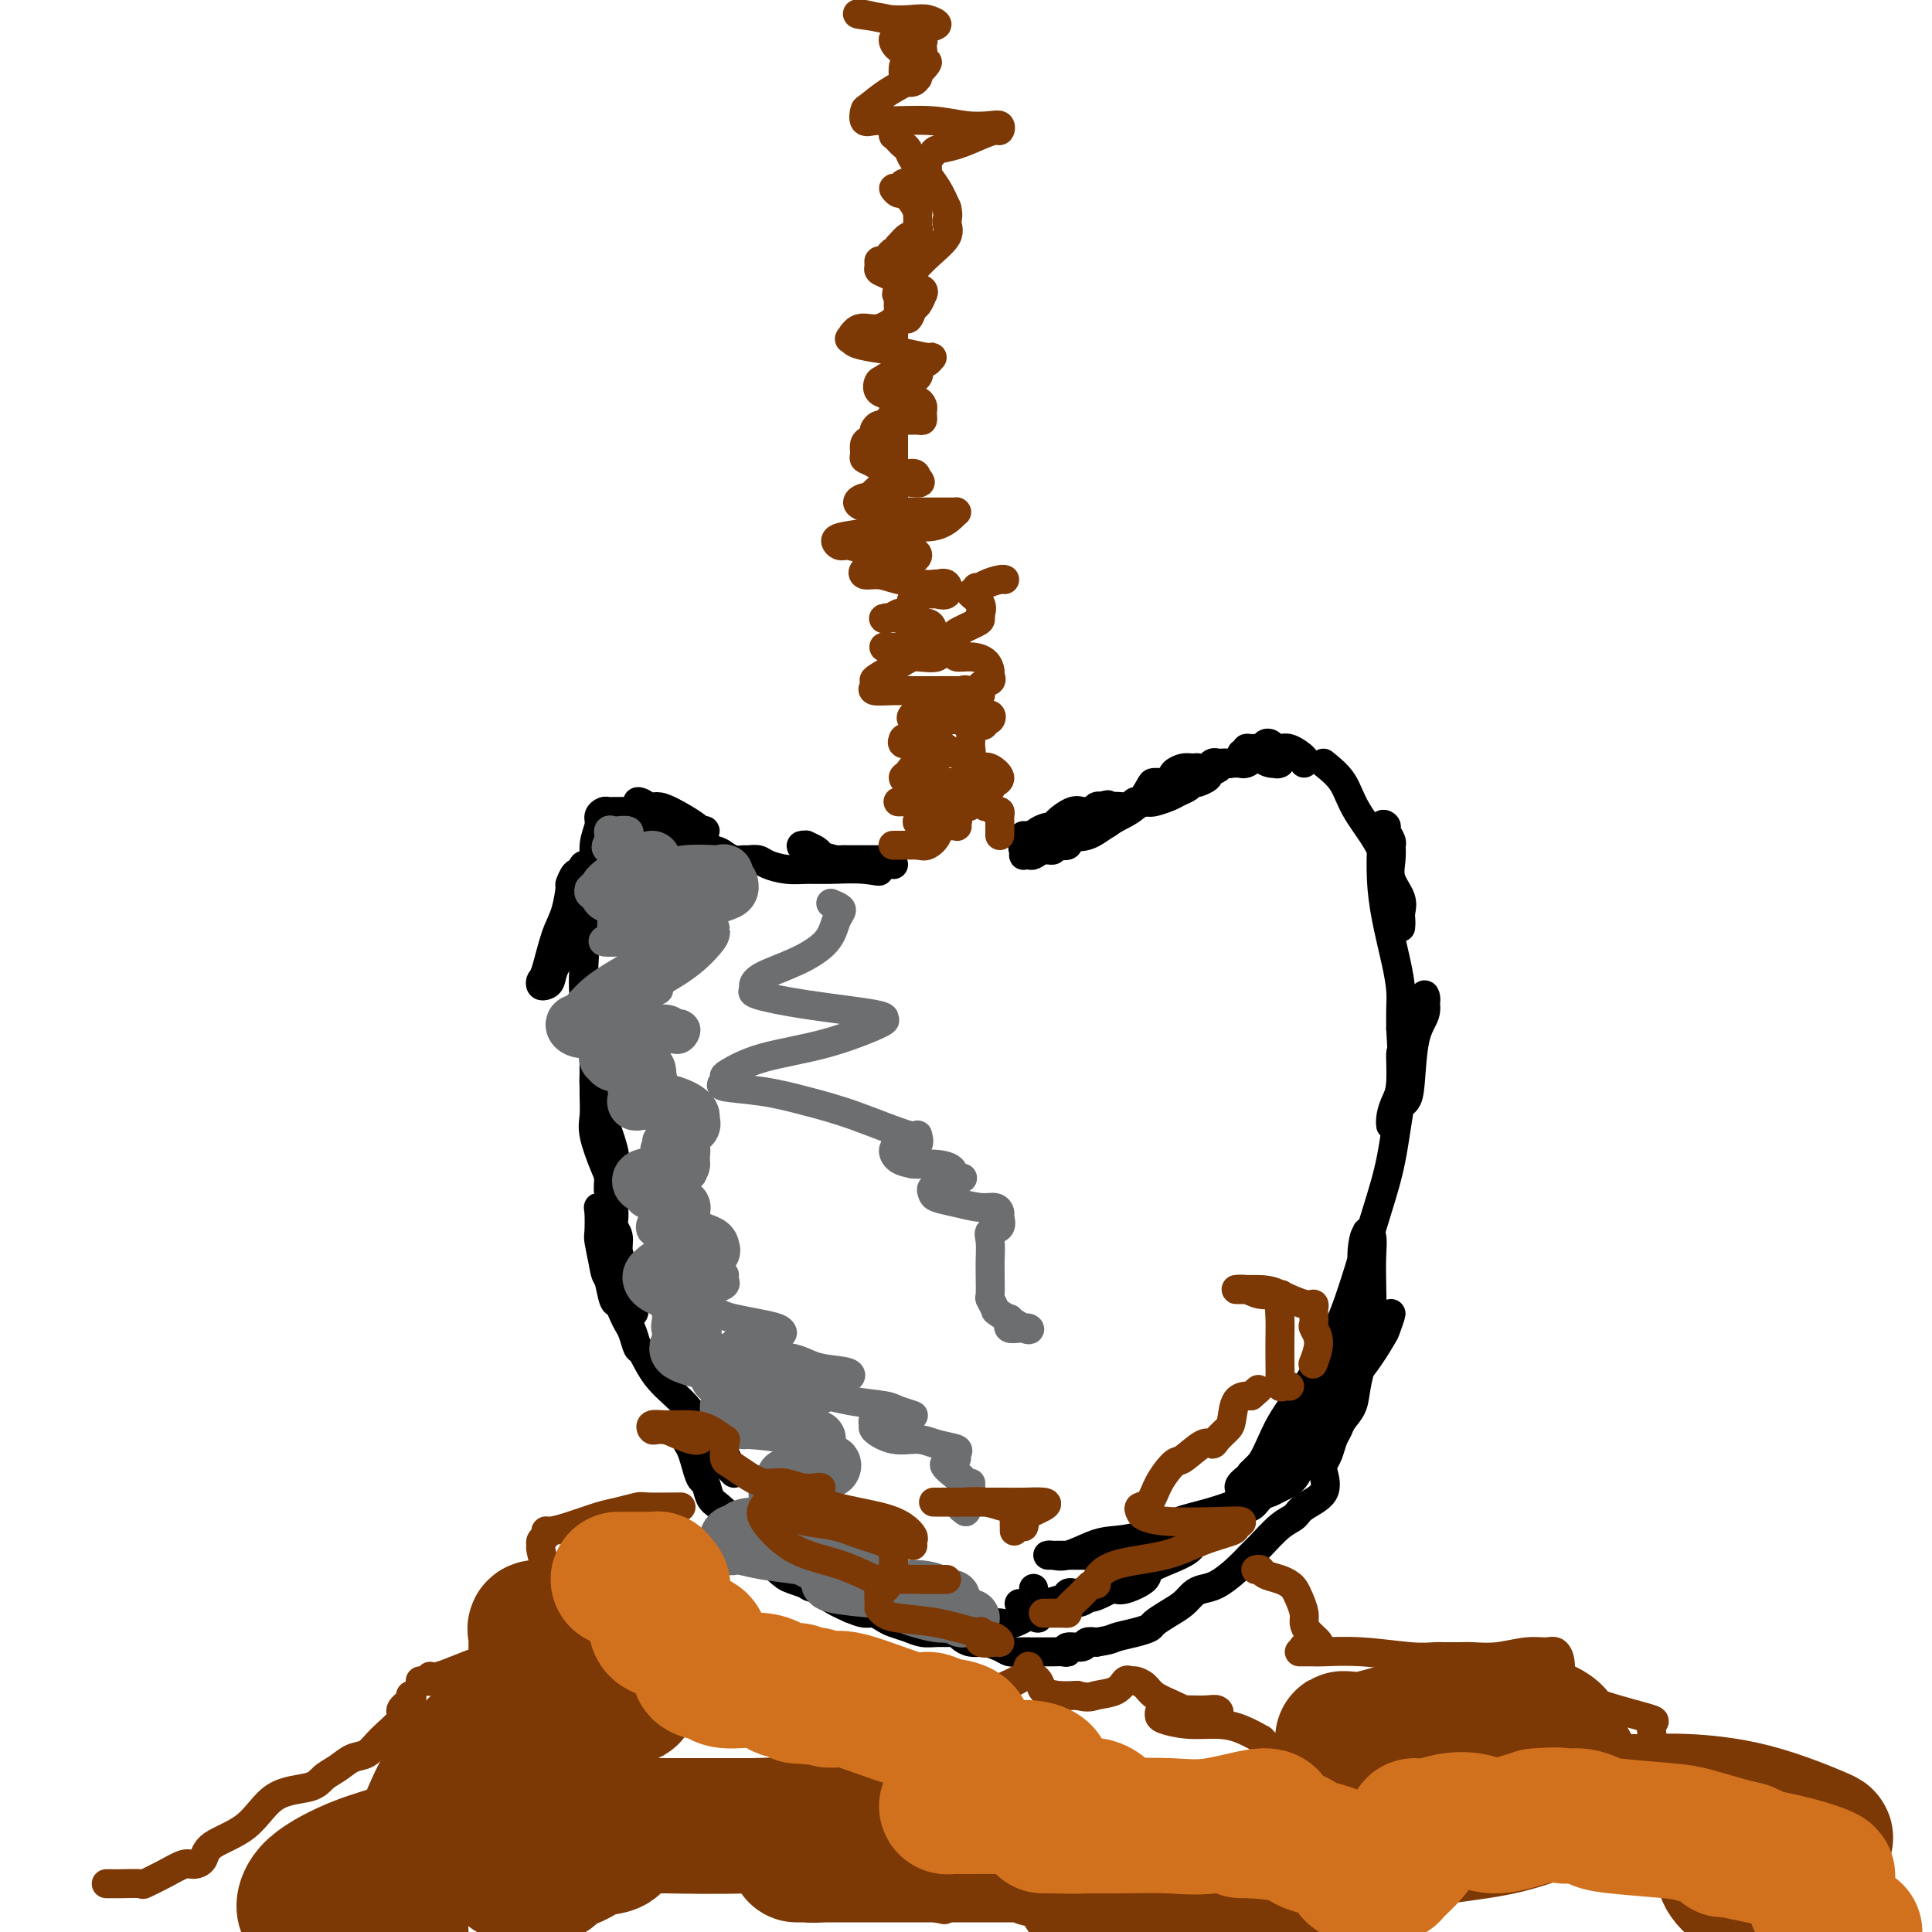 <svg viewBox='0 0 400 400' version='1.1' xmlns='http://www.w3.org/2000/svg' xmlns:xlink='http://www.w3.org/1999/xlink'><g fill='none' stroke='#000000' stroke-width='6' stroke-linecap='round' stroke-linejoin='round'><path d='M212,173c-0.093,-0.000 -0.186,-0.001 0,0c0.186,0.001 0.649,0.003 1,0c0.351,-0.003 0.588,-0.010 1,0c0.412,0.010 0.998,0.037 2,0c1.002,-0.037 2.419,-0.140 4,0c1.581,0.140 3.326,0.521 5,0c1.674,-0.521 3.279,-1.943 5,-3c1.721,-1.057 3.560,-1.747 5,-3c1.440,-1.253 2.481,-3.068 3,-4c0.519,-0.932 0.516,-0.983 1,-1c0.484,-0.017 1.457,-0.002 2,0c0.543,0.002 0.658,-0.011 1,0c0.342,0.011 0.912,0.044 1,0c0.088,-0.044 -0.305,-0.166 -1,0c-0.695,0.166 -1.692,0.619 -2,1c-0.308,0.381 0.072,0.691 0,1c-0.072,0.309 -0.597,0.619 -1,1c-0.403,0.381 -0.685,0.834 -1,1c-0.315,0.166 -0.662,0.045 -1,0c-0.338,-0.045 -0.668,-0.013 -1,0c-0.332,0.013 -0.666,0.006 -1,0'/><path d='M235,166c-1.103,0.777 -0.862,0.720 -1,1c-0.138,0.280 -0.657,0.898 -1,1c-0.343,0.102 -0.512,-0.313 -1,0c-0.488,0.313 -1.296,1.355 -2,2c-0.704,0.645 -1.305,0.894 -2,1c-0.695,0.106 -1.483,0.070 -2,0c-0.517,-0.070 -0.764,-0.173 -1,0c-0.236,0.173 -0.462,0.621 -1,1c-0.538,0.379 -1.388,0.689 -2,1c-0.612,0.311 -0.986,0.623 -1,1c-0.014,0.377 0.330,0.818 0,1c-0.330,0.182 -1.335,0.105 -2,0c-0.665,-0.105 -0.990,-0.238 -1,0c-0.010,0.238 0.295,0.848 0,1c-0.295,0.152 -1.189,-0.155 -2,0c-0.811,0.155 -1.537,0.770 -2,1c-0.463,0.230 -0.662,0.075 -1,0c-0.338,-0.075 -0.814,-0.069 -1,0c-0.186,0.069 -0.081,0.201 0,0c0.081,-0.201 0.138,-0.735 0,-1c-0.138,-0.265 -0.472,-0.261 0,-1c0.472,-0.739 1.751,-2.222 3,-3c1.249,-0.778 2.467,-0.850 3,-1c0.533,-0.150 0.380,-0.379 1,-1c0.620,-0.621 2.011,-1.634 3,-2c0.989,-0.366 1.574,-0.084 2,0c0.426,0.084 0.691,-0.029 1,0c0.309,0.029 0.660,0.200 1,0c0.340,-0.200 0.669,-0.771 1,-1c0.331,-0.229 0.666,-0.114 1,0'/><path d='M228,167c2.204,-0.775 1.214,-0.211 1,0c-0.214,0.211 0.349,0.070 1,0c0.651,-0.070 1.391,-0.071 2,0c0.609,0.071 1.087,0.212 2,0c0.913,-0.212 2.261,-0.778 3,-1c0.739,-0.222 0.870,-0.101 1,0c0.130,0.101 0.259,0.181 1,0c0.741,-0.181 2.094,-0.622 3,-1c0.906,-0.378 1.366,-0.693 2,-1c0.634,-0.307 1.441,-0.607 2,-1c0.559,-0.393 0.868,-0.880 1,-1c0.132,-0.120 0.086,0.126 0,0c-0.086,-0.126 -0.211,-0.623 0,-1c0.211,-0.377 0.757,-0.634 1,-1c0.243,-0.366 0.184,-0.841 0,-1c-0.184,-0.159 -0.494,-0.000 -1,0c-0.506,0.000 -1.208,-0.158 -2,0c-0.792,0.158 -1.673,0.631 -2,1c-0.327,0.369 -0.100,0.635 0,1c0.100,0.365 0.072,0.830 0,1c-0.072,0.170 -0.189,0.046 0,0c0.189,-0.046 0.685,-0.015 1,0c0.315,0.015 0.449,0.015 1,0c0.551,-0.015 1.519,-0.045 2,0c0.481,0.045 0.476,0.166 1,0c0.524,-0.166 1.578,-0.619 2,-1c0.422,-0.381 0.211,-0.691 0,-1'/><path d='M250,160c3.647,-1.249 1.764,-0.870 1,-1c-0.764,-0.130 -0.408,-0.767 0,-1c0.408,-0.233 0.869,-0.063 1,0c0.131,0.063 -0.068,0.017 0,0c0.068,-0.017 0.401,-0.005 1,0c0.599,0.005 1.463,0.003 2,0c0.537,-0.003 0.748,-0.005 1,0c0.252,0.005 0.544,0.019 1,0c0.456,-0.019 1.076,-0.072 1,0c-0.076,0.072 -0.847,0.268 -1,0c-0.153,-0.268 0.312,-1.000 0,-1c-0.312,0.000 -1.402,0.732 -2,1c-0.598,0.268 -0.703,0.072 -1,0c-0.297,-0.072 -0.784,-0.019 -1,0c-0.216,0.019 -0.160,0.005 0,0c0.160,-0.005 0.424,-0.001 1,0c0.576,0.001 1.463,0.000 2,0c0.537,-0.000 0.725,-0.000 1,0c0.275,0.000 0.638,0.000 1,0'/><path d='M258,158c1.315,-0.471 0.604,-0.648 0,-1c-0.604,-0.352 -1.100,-0.880 -1,-1c0.100,-0.120 0.796,0.167 1,0c0.204,-0.167 -0.085,-0.787 0,-1c0.085,-0.213 0.543,-0.020 1,0c0.457,0.020 0.912,-0.134 1,0c0.088,0.134 -0.192,0.557 0,1c0.192,0.443 0.856,0.905 1,1c0.144,0.095 -0.233,-0.178 0,0c0.233,0.178 1.074,0.805 2,1c0.926,0.195 1.936,-0.042 2,0c0.064,0.042 -0.817,0.364 -1,0c-0.183,-0.364 0.332,-1.415 0,-2c-0.332,-0.585 -1.512,-0.703 -2,-1c-0.488,-0.297 -0.285,-0.772 0,-1c0.285,-0.228 0.653,-0.208 1,0c0.347,0.208 0.674,0.604 1,1'/><path d='M264,155c-0.001,-0.436 0.497,-0.026 1,0c0.503,0.026 1.011,-0.333 2,0c0.989,0.333 2.459,1.359 3,2c0.541,0.641 0.155,0.897 0,1c-0.155,0.103 -0.077,0.051 0,0'/><path d='M274,158c1.498,1.212 2.996,2.424 4,4c1.004,1.576 1.512,3.517 3,6c1.488,2.483 3.954,5.507 5,8c1.046,2.493 0.673,4.455 1,6c0.327,1.545 1.355,2.671 2,4c0.645,1.329 0.907,2.859 1,4c0.093,1.141 0.017,1.891 0,2c-0.017,0.109 0.023,-0.424 0,-1c-0.023,-0.576 -0.111,-1.195 0,-2c0.111,-0.805 0.422,-1.795 0,-3c-0.422,-1.205 -1.576,-2.626 -2,-4c-0.424,-1.374 -0.118,-2.701 0,-4c0.118,-1.299 0.047,-2.572 0,-3c-0.047,-0.428 -0.069,-0.012 0,0c0.069,0.012 0.229,-0.378 0,-1c-0.229,-0.622 -0.846,-1.474 -1,-2c-0.154,-0.526 0.154,-0.727 0,-1c-0.154,-0.273 -0.771,-0.619 -1,0c-0.229,0.619 -0.069,2.201 0,3c0.069,0.799 0.047,0.814 0,2c-0.047,1.186 -0.118,3.541 0,6c0.118,2.459 0.424,5.021 1,8c0.576,2.979 1.422,6.376 2,9c0.578,2.624 0.886,4.476 1,6c0.114,1.524 0.032,2.721 0,4c-0.032,1.279 -0.016,2.639 0,4'/><path d='M290,213c0.452,7.166 0.082,4.582 0,5c-0.082,0.418 0.124,3.839 0,6c-0.124,2.161 -0.576,3.060 -1,4c-0.424,0.940 -0.818,1.919 -1,3c-0.182,1.081 -0.152,2.264 0,2c0.152,-0.264 0.427,-1.974 1,-3c0.573,-1.026 1.446,-1.367 2,-2c0.554,-0.633 0.789,-1.558 1,-4c0.211,-2.442 0.398,-6.401 1,-9c0.602,-2.599 1.618,-3.839 2,-5c0.382,-1.161 0.128,-2.242 0,-3c-0.128,-0.758 -0.132,-1.192 0,-1c0.132,0.192 0.398,1.009 0,2c-0.398,0.991 -1.460,2.155 -2,4c-0.540,1.845 -0.560,4.369 -1,7c-0.440,2.631 -1.302,5.367 -2,9c-0.698,3.633 -1.234,8.163 -2,12c-0.766,3.837 -1.762,6.981 -3,11c-1.238,4.019 -2.717,8.914 -4,13c-1.283,4.086 -2.369,7.364 -4,11c-1.631,3.636 -3.808,7.632 -6,11c-2.192,3.368 -4.400,6.110 -6,9c-1.600,2.890 -2.594,5.929 -4,8c-1.406,2.071 -3.225,3.173 -4,4c-0.775,0.827 -0.507,1.379 0,1c0.507,-0.379 1.254,-1.690 2,-3'/><path d='M259,305c0.836,-0.833 1.925,-1.916 4,-4c2.075,-2.084 5.135,-5.167 8,-8c2.865,-2.833 5.535,-5.414 8,-8c2.465,-2.586 4.726,-5.177 6,-7c1.274,-1.823 1.561,-2.878 2,-4c0.439,-1.122 1.031,-2.312 1,-2c-0.031,0.312 -0.686,2.125 -1,3c-0.314,0.875 -0.288,0.810 -1,2c-0.712,1.190 -2.161,3.634 -4,6c-1.839,2.366 -4.067,4.653 -6,7c-1.933,2.347 -3.573,4.754 -5,7c-1.427,2.246 -2.643,4.330 -4,6c-1.357,1.670 -2.854,2.927 -4,4c-1.146,1.073 -1.941,1.961 -4,3c-2.059,1.039 -5.382,2.228 -8,3c-2.618,0.772 -4.532,1.129 -7,2c-2.468,0.871 -5.490,2.258 -8,3c-2.510,0.742 -4.506,0.840 -6,1c-1.494,0.160 -2.484,0.383 -4,1c-1.516,0.617 -3.558,1.630 -5,2c-1.442,0.370 -2.284,0.099 -3,0c-0.716,-0.099 -1.305,-0.027 -1,0c0.305,0.027 1.505,0.007 2,0c0.495,-0.007 0.284,-0.002 2,0c1.716,0.002 5.358,0.001 9,0'/><path d='M230,322c2.877,-0.142 4.070,-0.497 5,-1c0.930,-0.503 1.597,-1.155 2,-1c0.403,0.155 0.541,1.116 0,2c-0.541,0.884 -1.761,1.691 -3,2c-1.239,0.309 -2.496,0.121 -4,1c-1.504,0.879 -3.253,2.824 -5,4c-1.747,1.176 -3.492,1.583 -5,2c-1.508,0.417 -2.780,0.844 -4,1c-1.220,0.156 -2.389,0.042 -3,0c-0.611,-0.042 -0.666,-0.010 -1,0c-0.334,0.010 -0.949,0.000 -1,0c-0.051,-0.000 0.462,0.010 1,0c0.538,-0.010 1.101,-0.039 3,0c1.899,0.039 5.133,0.146 7,0c1.867,-0.146 2.366,-0.544 3,-1c0.634,-0.456 1.401,-0.969 1,-1c-0.401,-0.031 -1.972,0.420 -3,1c-1.028,0.580 -1.514,1.290 -2,2'/><path d='M221,333c-0.620,0.244 -0.170,-0.146 -1,0c-0.830,0.146 -2.940,0.829 -4,1c-1.060,0.171 -1.069,-0.168 -1,0c0.069,0.168 0.214,0.843 0,1c-0.214,0.157 -0.789,-0.205 -1,-1c-0.211,-0.795 -0.057,-2.022 0,-3c0.057,-0.978 0.016,-1.708 0,-2c-0.016,-0.292 -0.008,-0.146 0,0'/><path d='M185,179c-0.334,-0.423 -0.669,-0.845 -1,-1c-0.331,-0.155 -0.659,-0.041 -1,0c-0.341,0.041 -0.696,0.011 -1,0c-0.304,-0.011 -0.556,-0.002 -1,0c-0.444,0.002 -1.079,-0.002 -2,0c-0.921,0.002 -2.129,0.012 -3,0c-0.871,-0.012 -1.404,-0.046 -2,0c-0.596,0.046 -1.255,0.170 -2,0c-0.745,-0.170 -1.576,-0.635 -2,-1c-0.424,-0.365 -0.440,-0.632 -1,-1c-0.560,-0.368 -1.664,-0.838 -2,-1c-0.336,-0.162 0.095,-0.016 0,0c-0.095,0.016 -0.716,-0.097 -1,0c-0.284,0.097 -0.229,0.404 1,1c1.229,0.596 3.633,1.480 6,2c2.367,0.520 4.696,0.675 6,1c1.304,0.325 1.582,0.818 2,1c0.418,0.182 0.977,0.052 1,0c0.023,-0.052 -0.488,-0.026 -1,0'/><path d='M181,180c2.224,0.773 0.285,0.204 -2,0c-2.285,-0.204 -4.915,-0.044 -7,0c-2.085,0.044 -3.623,-0.027 -5,0c-1.377,0.027 -2.592,0.150 -4,0c-1.408,-0.150 -3.010,-0.575 -4,-1c-0.990,-0.425 -1.368,-0.849 -2,-1c-0.632,-0.151 -1.518,-0.029 -2,0c-0.482,0.029 -0.559,-0.033 -1,0c-0.441,0.033 -1.246,0.163 -2,0c-0.754,-0.163 -1.458,-0.620 -2,-1c-0.542,-0.380 -0.921,-0.683 -2,-1c-1.079,-0.317 -2.859,-0.646 -4,-1c-1.141,-0.354 -1.642,-0.732 -2,-1c-0.358,-0.268 -0.574,-0.427 -1,-1c-0.426,-0.573 -1.061,-1.561 -2,-2c-0.939,-0.439 -2.183,-0.328 -3,-1c-0.817,-0.672 -1.207,-2.126 -2,-3c-0.793,-0.874 -1.988,-1.166 -2,-1c-0.012,0.166 1.158,0.791 2,1c0.842,0.209 1.354,0.002 2,0c0.646,-0.002 1.424,0.199 3,1c1.576,0.801 3.950,2.201 5,3c1.050,0.799 0.776,0.998 1,1c0.224,0.002 0.945,-0.192 1,0c0.055,0.192 -0.556,0.769 -1,1c-0.444,0.231 -0.722,0.115 -1,0'/><path d='M144,173c1.035,1.037 -1.378,0.628 -3,0c-1.622,-0.628 -2.452,-1.475 -3,-2c-0.548,-0.525 -0.814,-0.729 -2,-1c-1.186,-0.271 -3.291,-0.608 -4,-1c-0.709,-0.392 -0.021,-0.837 0,-1c0.021,-0.163 -0.624,-0.043 -1,0c-0.376,0.043 -0.482,0.011 -1,0c-0.518,-0.011 -1.449,-0.000 -2,0c-0.551,0.000 -0.721,-0.009 -1,0c-0.279,0.009 -0.667,0.038 -1,0c-0.333,-0.038 -0.610,-0.143 -1,0c-0.390,0.143 -0.895,0.532 -1,1c-0.105,0.468 0.188,1.013 0,2c-0.188,0.987 -0.856,2.417 -1,4c-0.144,1.583 0.235,3.321 0,5c-0.235,1.679 -1.085,3.301 -2,6c-0.915,2.699 -1.895,6.475 -3,9c-1.105,2.525 -2.335,3.797 -3,5c-0.665,1.203 -0.764,2.335 -1,3c-0.236,0.665 -0.607,0.863 -1,1c-0.393,0.137 -0.806,0.212 -1,0c-0.194,-0.212 -0.167,-0.713 0,-1c0.167,-0.287 0.475,-0.362 1,-2c0.525,-1.638 1.268,-4.839 2,-7c0.732,-2.161 1.453,-3.284 2,-5c0.547,-1.716 0.920,-4.027 1,-5c0.080,-0.973 -0.132,-0.608 0,-1c0.132,-0.392 0.609,-1.541 1,-2c0.391,-0.459 0.695,-0.230 1,0'/><path d='M120,181c1.154,-3.515 1.039,-1.302 1,0c-0.039,1.302 -0.003,1.693 0,3c0.003,1.307 -0.029,3.529 0,6c0.029,2.471 0.118,5.192 0,8c-0.118,2.808 -0.445,5.703 0,9c0.445,3.297 1.660,6.995 2,10c0.340,3.005 -0.196,5.318 0,8c0.196,2.682 1.124,5.735 2,8c0.876,2.265 1.702,3.742 2,5c0.298,1.258 0.070,2.296 0,3c-0.070,0.704 0.020,1.074 0,1c-0.020,-0.074 -0.149,-0.590 0,-1c0.149,-0.410 0.576,-0.713 0,-3c-0.576,-2.287 -2.154,-6.557 -3,-9c-0.846,-2.443 -0.959,-3.057 -1,-5c-0.041,-1.943 -0.011,-5.213 0,-7c0.011,-1.787 0.003,-2.089 0,-3c-0.003,-0.911 -0.001,-2.430 0,-3c0.001,-0.570 0.000,-0.191 0,0c-0.000,0.191 -0.000,0.196 0,1c0.000,0.804 0.000,2.409 0,3c-0.000,0.591 -0.000,0.169 0,1c0.000,0.831 0.000,2.916 0,5'/><path d='M123,221c-0.007,2.705 -0.026,4.467 0,6c0.026,1.533 0.097,2.836 0,4c-0.097,1.164 -0.362,2.187 0,4c0.362,1.813 1.351,4.416 2,6c0.649,1.584 0.957,2.150 1,3c0.043,0.850 -0.181,1.984 0,3c0.181,1.016 0.766,1.912 1,3c0.234,1.088 0.118,2.366 0,3c-0.118,0.634 -0.238,0.623 0,1c0.238,0.377 0.834,1.141 1,2c0.166,0.859 -0.099,1.812 0,3c0.099,1.188 0.562,2.609 1,4c0.438,1.391 0.853,2.752 1,4c0.147,1.248 0.027,2.385 0,3c-0.027,0.615 0.039,0.709 0,1c-0.039,0.291 -0.184,0.780 0,1c0.184,0.220 0.697,0.172 1,0c0.303,-0.172 0.398,-0.469 0,-2c-0.398,-1.531 -1.287,-4.295 -2,-7c-0.713,-2.705 -1.249,-5.352 -2,-7c-0.751,-1.648 -1.718,-2.298 -2,-3c-0.282,-0.702 0.120,-1.456 0,-2c-0.120,-0.544 -0.761,-0.878 -1,-1c-0.239,-0.122 -0.074,-0.033 0,1c0.074,1.033 0.058,3.009 0,4c-0.058,0.991 -0.160,0.997 0,2c0.160,1.003 0.580,3.001 1,5'/><path d='M125,262c0.333,2.303 0.667,2.059 1,3c0.333,0.941 0.667,3.066 1,4c0.333,0.934 0.667,0.678 1,1c0.333,0.322 0.665,1.221 1,2c0.335,0.779 0.671,1.439 1,2c0.329,0.561 0.650,1.023 1,2c0.350,0.977 0.730,2.469 1,3c0.270,0.531 0.432,0.102 1,1c0.568,0.898 1.542,3.123 3,5c1.458,1.877 3.398,3.405 5,5c1.602,1.595 2.865,3.256 4,5c1.135,1.744 2.143,3.571 3,5c0.857,1.429 1.563,2.459 2,3c0.437,0.541 0.606,0.592 1,1c0.394,0.408 1.013,1.174 1,1c-0.013,-0.174 -0.658,-1.289 -1,-2c-0.342,-0.711 -0.383,-1.018 -1,-2c-0.617,-0.982 -1.812,-2.638 -3,-4c-1.188,-1.362 -2.371,-2.429 -3,-3c-0.629,-0.571 -0.704,-0.648 -1,-1c-0.296,-0.352 -0.811,-0.981 -1,-1c-0.189,-0.019 -0.051,0.572 0,1c0.051,0.428 0.015,0.694 0,1c-0.015,0.306 -0.007,0.653 0,1'/><path d='M142,295c-0.044,1.074 -0.152,2.260 0,3c0.152,0.740 0.566,1.033 1,2c0.434,0.967 0.890,2.609 1,3c0.110,0.391 -0.124,-0.469 0,0c0.124,0.469 0.607,2.268 1,3c0.393,0.732 0.697,0.399 1,1c0.303,0.601 0.606,2.136 1,3c0.394,0.864 0.880,1.057 2,2c1.120,0.943 2.875,2.635 4,4c1.125,1.365 1.621,2.402 3,4c1.379,1.598 3.641,3.757 5,5c1.359,1.243 1.815,1.569 3,2c1.185,0.431 3.100,0.967 5,2c1.900,1.033 3.784,2.564 5,3c1.216,0.436 1.762,-0.224 2,0c0.238,0.224 0.168,1.331 0,1c-0.168,-0.331 -0.433,-2.099 -1,-3c-0.567,-0.901 -1.437,-0.935 -2,-1c-0.563,-0.065 -0.821,-0.162 -2,-1c-1.179,-0.838 -3.279,-2.418 -4,-3c-0.721,-0.582 -0.063,-0.166 0,0c0.063,0.166 -0.468,0.083 -1,0'/><path d='M166,325c-1.275,-1.255 -0.462,-0.894 0,0c0.462,0.894 0.575,2.320 1,3c0.425,0.680 1.163,0.612 2,1c0.837,0.388 1.771,1.231 3,2c1.229,0.769 2.751,1.463 4,2c1.249,0.537 2.224,0.917 3,1c0.776,0.083 1.352,-0.132 2,0c0.648,0.132 1.369,0.610 2,1c0.631,0.390 1.170,0.693 2,1c0.830,0.307 1.949,0.617 3,1c1.051,0.383 2.035,0.837 3,1c0.965,0.163 1.910,0.033 3,0c1.090,-0.033 2.324,0.030 3,0c0.676,-0.030 0.794,-0.151 1,0c0.206,0.151 0.501,0.576 1,1c0.499,0.424 1.201,0.849 2,1c0.799,0.151 1.695,0.030 2,0c0.305,-0.030 0.020,0.030 0,0c-0.020,-0.030 0.225,-0.152 1,0c0.775,0.152 2.080,0.577 3,1c0.920,0.423 1.454,0.846 2,1c0.546,0.154 1.105,0.041 2,0c0.895,-0.041 2.125,-0.010 3,0c0.875,0.010 1.394,-0.001 2,0c0.606,0.001 1.297,0.015 2,0c0.703,-0.015 1.416,-0.060 2,0c0.584,0.060 1.038,0.226 1,0c-0.038,-0.226 -0.567,-0.844 0,-1c0.567,-0.156 2.230,0.150 3,0c0.770,-0.150 0.649,-0.757 1,-1c0.351,-0.243 1.176,-0.121 2,0'/><path d='M227,340c3.186,-0.489 3.149,-0.711 4,-1c0.851,-0.289 2.588,-0.643 4,-1c1.412,-0.357 2.500,-0.715 3,-1c0.500,-0.285 0.412,-0.496 1,-1c0.588,-0.504 1.850,-1.299 3,-2c1.150,-0.701 2.187,-1.307 3,-2c0.813,-0.693 1.401,-1.474 2,-2c0.599,-0.526 1.208,-0.796 2,-1c0.792,-0.204 1.765,-0.341 3,-1c1.235,-0.659 2.730,-1.839 4,-3c1.270,-1.161 2.316,-2.302 3,-3c0.684,-0.698 1.007,-0.951 2,-2c0.993,-1.049 2.655,-2.893 4,-4c1.345,-1.107 2.374,-1.476 3,-2c0.626,-0.524 0.850,-1.203 2,-2c1.150,-0.797 3.225,-1.712 4,-3c0.775,-1.288 0.249,-2.950 0,-4c-0.249,-1.050 -0.223,-1.488 0,-2c0.223,-0.512 0.641,-1.098 1,-2c0.359,-0.902 0.658,-2.121 1,-3c0.342,-0.879 0.725,-1.420 1,-2c0.275,-0.580 0.442,-1.199 1,-2c0.558,-0.801 1.509,-1.784 2,-3c0.491,-1.216 0.524,-2.667 1,-5c0.476,-2.333 1.397,-5.549 2,-8c0.603,-2.451 0.890,-4.136 1,-6c0.110,-1.864 0.043,-3.905 0,-6c-0.043,-2.095 -0.063,-4.242 0,-6c0.063,-1.758 0.209,-3.127 0,-4c-0.209,-0.873 -0.774,-1.249 -1,-1c-0.226,0.249 -0.113,1.125 0,2'/><path d='M283,257c-0.245,-2.969 -0.858,0.108 -1,2c-0.142,1.892 0.186,2.600 0,4c-0.186,1.400 -0.887,3.491 -1,5c-0.113,1.509 0.363,2.434 0,4c-0.363,1.566 -1.564,3.771 -2,5c-0.436,1.229 -0.108,1.481 0,2c0.108,0.519 -0.004,1.303 0,2c0.004,0.697 0.124,1.305 0,2c-0.124,0.695 -0.493,1.478 -1,3c-0.507,1.522 -1.151,3.784 -2,6c-0.849,2.216 -1.904,4.387 -3,6c-1.096,1.613 -2.233,2.669 -3,4c-0.767,1.331 -1.164,2.939 -2,4c-0.836,1.061 -2.111,1.576 -3,2c-0.889,0.424 -1.391,0.759 -2,1c-0.609,0.241 -1.325,0.390 -2,1c-0.675,0.610 -1.308,1.682 -2,2c-0.692,0.318 -1.442,-0.118 -2,0c-0.558,0.118 -0.924,0.790 -1,1c-0.076,0.210 0.137,-0.043 0,0c-0.137,0.043 -0.626,0.382 -1,1c-0.374,0.618 -0.633,1.517 -1,2c-0.367,0.483 -0.842,0.552 -2,1c-1.158,0.448 -3.000,1.274 -4,2c-1.000,0.726 -1.157,1.351 -2,2c-0.843,0.649 -2.372,1.323 -4,2c-1.628,0.677 -3.353,1.358 -4,2c-0.647,0.642 -0.215,1.244 -1,2c-0.785,0.756 -2.788,1.665 -4,2c-1.212,0.335 -1.632,0.096 -2,0c-0.368,-0.096 -0.684,-0.048 -1,0'/><path d='M230,329c-6.537,3.500 -3.880,0.749 -3,0c0.880,-0.749 -0.018,0.502 -1,1c-0.982,0.498 -2.049,0.241 -3,0c-0.951,-0.241 -1.785,-0.467 -2,0c-0.215,0.467 0.191,1.626 0,2c-0.191,0.374 -0.978,-0.036 -2,0c-1.022,0.036 -2.278,0.517 -3,1c-0.722,0.483 -0.908,0.967 -1,1c-0.092,0.033 -0.089,-0.383 -1,0c-0.911,0.383 -2.737,1.567 -4,2c-1.263,0.433 -1.963,0.116 -3,0c-1.037,-0.116 -2.409,-0.031 -3,0c-0.591,0.031 -0.400,0.009 -1,0c-0.600,-0.009 -1.990,-0.005 -3,0c-1.010,0.005 -1.640,0.011 -2,0c-0.360,-0.011 -0.451,-0.038 -1,0c-0.549,0.038 -1.556,0.143 -2,0c-0.444,-0.143 -0.325,-0.533 -1,-1c-0.675,-0.467 -2.143,-1.010 -4,-2c-1.857,-0.990 -4.102,-2.426 -5,-3c-0.898,-0.574 -0.449,-0.287 0,0'/></g>
<g fill='none' stroke='#6D6E70' stroke-width='6' stroke-linecap='round' stroke-linejoin='round'><path d='M128,175c0.324,-0.340 0.648,-0.679 1,-1c0.352,-0.321 0.731,-0.623 1,-1c0.269,-0.377 0.427,-0.827 0,-1c-0.427,-0.173 -1.440,-0.068 -2,0c-0.560,0.068 -0.667,0.099 -1,0c-0.333,-0.099 -0.892,-0.328 -1,0c-0.108,0.328 0.233,1.212 0,2c-0.233,0.788 -1.042,1.481 0,2c1.042,0.519 3.934,0.864 6,1c2.066,0.136 3.305,0.063 4,0c0.695,-0.063 0.845,-0.115 1,0c0.155,0.115 0.315,0.399 -1,1c-1.315,0.601 -4.103,1.519 -6,2c-1.897,0.481 -2.902,0.524 -4,1c-1.098,0.476 -2.290,1.384 -3,2c-0.710,0.616 -0.938,0.940 -1,1c-0.062,0.060 0.043,-0.142 0,0c-0.043,0.142 -0.235,0.630 0,1c0.235,0.370 0.897,0.624 2,1c1.103,0.376 2.646,0.874 4,1c1.354,0.126 2.518,-0.120 4,0c1.482,0.120 3.280,0.606 4,1c0.720,0.394 0.360,0.697 0,1'/><path d='M136,189c1.534,0.808 -0.633,1.327 -3,2c-2.367,0.673 -4.936,1.501 -6,2c-1.064,0.499 -0.625,0.670 -1,1c-0.375,0.330 -1.565,0.821 -1,1c0.565,0.179 2.885,0.047 4,0c1.115,-0.047 1.025,-0.010 2,0c0.975,0.010 3.014,-0.007 4,0c0.986,0.007 0.917,0.039 1,0c0.083,-0.039 0.317,-0.147 1,0c0.683,0.147 1.816,0.550 2,1c0.184,0.450 -0.582,0.946 -1,1c-0.418,0.054 -0.489,-0.336 -1,0c-0.511,0.336 -1.464,1.396 -2,2c-0.536,0.604 -0.657,0.750 -1,1c-0.343,0.250 -0.910,0.605 -1,1c-0.090,0.395 0.297,0.832 1,1c0.703,0.168 1.724,0.068 2,0c0.276,-0.068 -0.192,-0.104 0,0c0.192,0.104 1.043,0.346 1,1c-0.043,0.654 -0.979,1.719 -1,2c-0.021,0.281 0.872,-0.222 0,0c-0.872,0.222 -3.509,1.170 -5,2c-1.491,0.830 -1.835,1.543 -2,2c-0.165,0.457 -0.150,0.658 0,1c0.150,0.342 0.435,0.827 1,1c0.565,0.173 1.409,0.036 2,0c0.591,-0.036 0.928,0.029 2,0c1.072,-0.029 2.878,-0.151 4,0c1.122,0.151 1.561,0.576 2,1'/><path d='M140,212c1.858,0.435 1.002,0.024 1,0c-0.002,-0.024 0.849,0.340 1,1c0.151,0.660 -0.397,1.616 -1,2c-0.603,0.384 -1.262,0.198 -2,0c-0.738,-0.198 -1.554,-0.407 -2,0c-0.446,0.407 -0.523,1.429 -1,2c-0.477,0.571 -1.355,0.691 -2,1c-0.645,0.309 -1.059,0.807 -1,1c0.059,0.193 0.589,0.082 1,0c0.411,-0.082 0.701,-0.136 1,0c0.299,0.136 0.607,0.461 1,1c0.393,0.539 0.872,1.292 1,2c0.128,0.708 -0.095,1.369 0,2c0.095,0.631 0.507,1.230 0,2c-0.507,0.770 -1.933,1.711 -3,2c-1.067,0.289 -1.775,-0.074 -2,0c-0.225,0.074 0.032,0.584 0,1c-0.032,0.416 -0.351,0.739 1,1c1.351,0.261 4.374,0.462 6,1c1.626,0.538 1.855,1.415 2,2c0.145,0.585 0.207,0.878 0,1c-0.207,0.122 -0.683,0.074 -1,0c-0.317,-0.074 -0.477,-0.175 -1,0c-0.523,0.175 -1.410,0.624 -2,1c-0.590,0.376 -0.883,0.679 -1,1c-0.117,0.321 -0.059,0.661 0,1'/><path d='M136,237c-0.802,0.957 -0.309,1.351 0,2c0.309,0.649 0.432,1.555 1,2c0.568,0.445 1.582,0.430 2,1c0.418,0.570 0.241,1.724 0,2c-0.241,0.276 -0.547,-0.326 -1,0c-0.453,0.326 -1.052,1.580 -2,2c-0.948,0.420 -2.244,0.007 -3,0c-0.756,-0.007 -0.973,0.392 -1,1c-0.027,0.608 0.137,1.425 1,2c0.863,0.575 2.424,0.909 3,1c0.576,0.091 0.166,-0.059 0,0c-0.166,0.059 -0.088,0.328 0,1c0.088,0.672 0.185,1.747 0,2c-0.185,0.253 -0.654,-0.318 -1,0c-0.346,0.318 -0.569,1.524 0,2c0.569,0.476 1.931,0.223 3,0c1.069,-0.223 1.846,-0.415 3,0c1.154,0.415 2.686,1.436 4,2c1.314,0.564 2.411,0.672 3,1c0.589,0.328 0.669,0.876 0,1c-0.669,0.124 -2.088,-0.178 -3,0c-0.912,0.178 -1.316,0.835 -2,1c-0.684,0.165 -1.647,-0.162 -2,0c-0.353,0.162 -0.095,0.813 0,1c0.095,0.187 0.027,-0.089 0,0c-0.027,0.089 -0.014,0.545 0,1'/><path d='M141,262c-0.978,0.862 0.077,1.019 1,1c0.923,-0.019 1.713,-0.212 3,0c1.287,0.212 3.071,0.830 4,1c0.929,0.170 1.003,-0.108 1,0c-0.003,0.108 -0.082,0.602 0,1c0.082,0.398 0.324,0.698 0,1c-0.324,0.302 -1.215,0.605 -2,1c-0.785,0.395 -1.465,0.883 -2,1c-0.535,0.117 -0.924,-0.138 -1,0c-0.076,0.138 0.163,0.667 0,1c-0.163,0.333 -0.727,0.470 0,1c0.727,0.530 2.745,1.452 4,2c1.255,0.548 1.746,0.722 3,1c1.254,0.278 3.272,0.661 5,1c1.728,0.339 3.167,0.634 4,1c0.833,0.366 1.060,0.801 1,1c-0.060,0.199 -0.409,0.160 -1,0c-0.591,-0.160 -1.426,-0.442 -3,0c-1.574,0.442 -3.886,1.607 -5,2c-1.114,0.393 -1.029,0.012 -1,0c0.029,-0.012 0.003,0.343 0,1c-0.003,0.657 0.017,1.615 0,2c-0.017,0.385 -0.070,0.198 2,0c2.070,-0.198 6.264,-0.407 9,0c2.736,0.407 4.013,1.430 6,2c1.987,0.570 4.683,0.688 6,1c1.317,0.312 1.253,0.818 1,1c-0.253,0.182 -0.697,0.038 -1,0c-0.303,-0.038 -0.466,0.028 -3,0c-2.534,-0.028 -7.438,-0.151 -10,0c-2.562,0.151 -2.781,0.575 -3,1'/><path d='M159,286c-2.454,0.544 -0.588,0.905 0,1c0.588,0.095 -0.101,-0.077 1,0c1.101,0.077 3.991,0.403 7,1c3.009,0.597 6.135,1.467 9,2c2.865,0.533 5.468,0.731 7,1c1.532,0.269 1.993,0.611 3,1c1.007,0.389 2.562,0.826 3,1c0.438,0.174 -0.239,0.087 -1,0c-0.761,-0.087 -1.605,-0.173 -3,0c-1.395,0.173 -3.343,0.606 -4,1c-0.657,0.394 -0.025,0.750 0,1c0.025,0.250 -0.556,0.396 0,1c0.556,0.604 2.250,1.667 4,2c1.750,0.333 3.556,-0.064 5,0c1.444,0.064 2.527,0.591 4,1c1.473,0.409 3.338,0.702 4,1c0.662,0.298 0.122,0.601 0,1c-0.122,0.399 0.174,0.892 0,1c-0.174,0.108 -0.817,-0.170 -1,0c-0.183,0.170 0.095,0.787 0,1c-0.095,0.213 -0.562,0.021 -1,0c-0.438,-0.021 -0.849,0.127 0,1c0.849,0.873 2.956,2.470 4,3c1.044,0.530 1.026,-0.008 1,0c-0.026,0.008 -0.060,0.561 0,1c0.060,0.439 0.213,0.763 0,1c-0.213,0.237 -0.792,0.387 -1,1c-0.208,0.613 -0.045,1.690 0,2c0.045,0.310 -0.026,-0.147 0,0c0.026,0.147 0.150,0.899 0,1c-0.150,0.101 -0.575,-0.450 -1,-1'/><path d='M199,312c0.155,1.357 0.042,-1.250 0,-3c-0.042,-1.750 -0.012,-2.643 0,-3c0.012,-0.357 0.006,-0.179 0,0'/><path d='M172,187c0.822,0.345 1.644,0.690 2,1c0.356,0.310 0.247,0.586 0,1c-0.247,0.414 -0.630,0.965 -1,2c-0.370,1.035 -0.725,2.554 -2,4c-1.275,1.446 -3.469,2.821 -6,4c-2.531,1.179 -5.400,2.164 -7,3c-1.600,0.836 -1.930,1.523 -2,2c-0.070,0.477 0.120,0.744 0,1c-0.120,0.256 -0.550,0.500 1,1c1.550,0.500 5.079,1.257 10,2c4.921,0.743 11.235,1.472 14,2c2.765,0.528 1.981,0.856 2,1c0.019,0.144 0.842,0.104 -1,1c-1.842,0.896 -6.348,2.726 -11,4c-4.652,1.274 -9.449,1.991 -13,3c-3.551,1.009 -5.857,2.311 -7,3c-1.143,0.689 -1.124,0.765 -1,1c0.124,0.235 0.354,0.631 0,1c-0.354,0.369 -1.292,0.713 0,1c1.292,0.287 4.815,0.516 8,1c3.185,0.484 6.033,1.223 9,2c2.967,0.777 6.054,1.591 10,3c3.946,1.409 8.752,3.413 11,4c2.248,0.587 1.938,-0.242 2,0c0.062,0.242 0.494,1.557 0,2c-0.494,0.443 -1.916,0.016 -3,0c-1.084,-0.016 -1.830,0.380 -2,1c-0.170,0.620 0.237,1.463 1,2c0.763,0.537 1.881,0.769 3,1'/><path d='M189,241c1.133,0.129 2.467,-0.049 4,0c1.533,0.049 3.267,0.325 4,1c0.733,0.675 0.466,1.749 1,2c0.534,0.251 1.870,-0.322 1,0c-0.870,0.322 -3.945,1.539 -5,2c-1.055,0.461 -0.090,0.165 0,0c0.090,-0.165 -0.696,-0.198 -1,0c-0.304,0.198 -0.128,0.626 0,1c0.128,0.374 0.206,0.692 1,1c0.794,0.308 2.303,0.606 4,1c1.697,0.394 3.581,0.883 5,1c1.419,0.117 2.373,-0.138 3,0c0.627,0.138 0.928,0.668 1,1c0.072,0.332 -0.086,0.466 0,1c0.086,0.534 0.415,1.467 0,2c-0.415,0.533 -1.575,0.664 -2,1c-0.425,0.336 -0.113,0.875 0,2c0.113,1.125 0.029,2.835 0,4c-0.029,1.165 -0.004,1.784 0,2c0.004,0.216 -0.014,0.031 0,1c0.014,0.969 0.060,3.094 0,4c-0.060,0.906 -0.225,0.593 0,1c0.225,0.407 0.839,1.535 1,2c0.161,0.465 -0.132,0.269 1,1c1.132,0.731 3.690,2.389 5,3c1.310,0.611 1.372,0.174 1,0c-0.372,-0.174 -1.177,-0.085 -2,0c-0.823,0.085 -1.664,0.167 -2,0c-0.336,-0.167 -0.168,-0.584 0,-1'/><path d='M209,274c-0.467,-0.378 -0.133,-0.822 0,-1c0.133,-0.178 0.067,-0.089 0,0'/></g>
<g fill='none' stroke='#7C3805' stroke-width='6' stroke-linecap='round' stroke-linejoin='round'><path d='M185,175c-0.104,0.001 -0.208,0.002 0,0c0.208,-0.002 0.729,-0.006 1,0c0.271,0.006 0.293,0.022 1,0c0.707,-0.022 2.099,-0.083 3,0c0.901,0.083 1.310,0.309 2,0c0.690,-0.309 1.660,-1.155 2,-2c0.340,-0.845 0.048,-1.691 0,-2c-0.048,-0.309 0.147,-0.083 0,0c-0.147,0.083 -0.636,0.022 -1,0c-0.364,-0.022 -0.604,-0.006 -1,0c-0.396,0.006 -0.950,0.001 -1,0c-0.050,-0.001 0.403,0.001 1,0c0.597,-0.001 1.336,-0.004 2,0c0.664,0.004 1.252,0.015 2,0c0.748,-0.015 1.654,-0.057 2,0c0.346,0.057 0.131,0.212 0,0c-0.131,-0.212 -0.176,-0.789 0,-1c0.176,-0.211 0.575,-0.054 0,0c-0.575,0.054 -2.123,0.004 -3,0c-0.877,-0.004 -1.082,0.037 -2,0c-0.918,-0.037 -2.548,-0.154 -3,0c-0.452,0.154 0.274,0.577 1,1'/><path d='M191,171c-0.053,-0.178 2.314,-0.622 4,-1c1.686,-0.378 2.692,-0.690 3,-1c0.308,-0.310 -0.082,-0.618 0,-1c0.082,-0.382 0.635,-0.838 1,-1c0.365,-0.162 0.543,-0.029 1,0c0.457,0.029 1.195,-0.045 0,0c-1.195,0.045 -4.322,0.208 -6,0c-1.678,-0.208 -1.907,-0.788 -3,-1c-1.093,-0.212 -3.049,-0.056 -4,0c-0.951,0.056 -0.896,0.012 -1,0c-0.104,-0.012 -0.365,0.008 1,0c1.365,-0.008 4.357,-0.043 6,0c1.643,0.043 1.936,0.166 3,0c1.064,-0.166 2.898,-0.619 4,-1c1.102,-0.381 1.471,-0.691 2,-1c0.529,-0.309 1.218,-0.619 1,-1c-0.218,-0.381 -1.343,-0.833 -2,-1c-0.657,-0.167 -0.846,-0.048 -2,0c-1.154,0.048 -3.273,0.025 -5,0c-1.727,-0.025 -3.060,-0.053 -4,0c-0.940,0.053 -1.486,0.188 -2,0c-0.514,-0.188 -0.997,-0.699 -1,-1c-0.003,-0.301 0.472,-0.391 1,-1c0.528,-0.609 1.108,-1.736 2,-2c0.892,-0.264 2.094,0.335 3,0c0.906,-0.335 1.515,-1.606 2,-2c0.485,-0.394 0.845,0.088 1,0c0.155,-0.088 0.103,-0.745 0,-1c-0.103,-0.255 -0.259,-0.107 -1,0c-0.741,0.107 -2.069,0.173 -3,0c-0.931,-0.173 -1.466,-0.587 -2,-1'/><path d='M190,154c-1.457,-0.246 -2.599,0.138 -3,0c-0.401,-0.138 -0.063,-0.797 0,-1c0.063,-0.203 -0.151,0.051 1,0c1.151,-0.051 3.668,-0.406 5,-1c1.332,-0.594 1.478,-1.427 2,-2c0.522,-0.573 1.418,-0.886 2,-1c0.582,-0.114 0.850,-0.031 1,0c0.150,0.031 0.181,0.009 0,0c-0.181,-0.009 -0.573,-0.004 -2,0c-1.427,0.004 -3.890,0.008 -5,0c-1.110,-0.008 -0.868,-0.028 -1,0c-0.132,0.028 -0.638,0.105 -1,0c-0.362,-0.105 -0.579,-0.392 0,-1c0.579,-0.608 1.955,-1.536 3,-2c1.045,-0.464 1.759,-0.464 3,-1c1.241,-0.536 3.009,-1.608 4,-2c0.991,-0.392 1.203,-0.105 1,0c-0.203,0.105 -0.822,0.029 -2,0c-1.178,-0.029 -2.914,-0.011 -4,0c-1.086,0.011 -1.520,0.013 -3,0c-1.480,-0.013 -4.005,-0.043 -6,0c-1.995,0.043 -3.460,0.159 -4,0c-0.540,-0.159 -0.155,-0.593 0,-1c0.155,-0.407 0.081,-0.787 0,-1c-0.081,-0.213 -0.168,-0.261 1,-1c1.168,-0.739 3.592,-2.170 5,-3c1.408,-0.830 1.800,-1.057 3,-1c1.200,0.057 3.208,0.400 4,0c0.792,-0.400 0.369,-1.543 0,-2c-0.369,-0.457 -0.685,-0.229 -1,0'/><path d='M193,134c1.182,-1.393 -1.864,-0.374 -3,0c-1.136,0.374 -0.362,0.103 -1,0c-0.638,-0.103 -2.687,-0.039 -4,0c-1.313,0.039 -1.890,0.053 -2,0c-0.110,-0.053 0.248,-0.175 1,0c0.752,0.175 1.898,0.645 3,0c1.102,-0.645 2.162,-2.407 3,-3c0.838,-0.593 1.456,-0.019 2,0c0.544,0.019 1.013,-0.517 1,-1c-0.013,-0.483 -0.509,-0.913 -1,-1c-0.491,-0.087 -0.976,0.169 -2,0c-1.024,-0.169 -2.587,-0.764 -4,-1c-1.413,-0.236 -2.677,-0.115 -3,0c-0.323,0.115 0.295,0.224 1,0c0.705,-0.224 1.496,-0.781 2,-1c0.504,-0.219 0.721,-0.100 1,0c0.279,0.100 0.621,0.181 1,0c0.379,-0.181 0.795,-0.623 1,-1c0.205,-0.377 0.200,-0.690 0,-1c-0.200,-0.310 -0.597,-0.617 0,-1c0.597,-0.383 2.186,-0.842 3,-1c0.814,-0.158 0.854,-0.015 1,0c0.146,0.015 0.400,-0.099 1,0c0.600,0.099 1.546,0.411 2,0c0.454,-0.411 0.415,-1.546 0,-2c-0.415,-0.454 -1.208,-0.227 -2,0'/><path d='M194,121c-0.451,-0.266 -0.577,0.068 -2,0c-1.423,-0.068 -4.143,-0.540 -6,-1c-1.857,-0.460 -2.850,-0.908 -4,-1c-1.150,-0.092 -2.457,0.172 -3,0c-0.543,-0.172 -0.322,-0.781 0,-1c0.322,-0.219 0.744,-0.048 1,0c0.256,0.048 0.346,-0.028 1,0c0.654,0.028 1.872,0.161 3,0c1.128,-0.161 2.165,-0.617 3,-1c0.835,-0.383 1.468,-0.695 2,-1c0.532,-0.305 0.963,-0.603 1,-1c0.037,-0.397 -0.320,-0.894 -2,-1c-1.680,-0.106 -4.682,0.179 -7,0c-2.318,-0.179 -3.950,-0.821 -5,-1c-1.050,-0.179 -1.516,0.105 -2,0c-0.484,-0.105 -0.987,-0.601 -1,-1c-0.013,-0.399 0.462,-0.702 2,-1c1.538,-0.298 4.139,-0.591 6,-1c1.861,-0.409 2.982,-0.933 5,-1c2.018,-0.067 4.934,0.322 7,0c2.066,-0.322 3.282,-1.354 4,-2c0.718,-0.646 0.937,-0.905 1,-1c0.063,-0.095 -0.029,-0.026 0,0c0.029,0.026 0.180,0.008 0,0c-0.180,-0.008 -0.692,-0.006 -2,0c-1.308,0.006 -3.414,0.015 -5,0c-1.586,-0.015 -2.652,-0.056 -4,0c-1.348,0.056 -2.978,0.207 -4,0c-1.022,-0.207 -1.435,-0.774 -2,-1c-0.565,-0.226 -1.283,-0.113 -2,0'/><path d='M179,105c-2.806,-0.812 -0.822,-1.842 0,-2c0.822,-0.158 0.482,0.556 1,0c0.518,-0.556 1.892,-2.382 4,-3c2.108,-0.618 4.948,-0.029 6,0c1.052,0.029 0.317,-0.503 0,-1c-0.317,-0.497 -0.214,-0.958 -1,-1c-0.786,-0.042 -2.460,0.336 -4,0c-1.540,-0.336 -2.946,-1.385 -4,-2c-1.054,-0.615 -1.757,-0.795 -2,-1c-0.243,-0.205 -0.027,-0.436 0,-1c0.027,-0.564 -0.133,-1.462 0,-2c0.133,-0.538 0.561,-0.718 1,-1c0.439,-0.282 0.890,-0.668 1,-1c0.110,-0.332 -0.120,-0.611 0,-1c0.120,-0.389 0.589,-0.889 1,-1c0.411,-0.111 0.765,0.167 1,0c0.235,-0.167 0.350,-0.780 1,-1c0.650,-0.220 1.834,-0.048 3,0c1.166,0.048 2.313,-0.028 3,0c0.687,0.028 0.914,0.161 1,0c0.086,-0.161 0.032,-0.617 0,-1c-0.032,-0.383 -0.041,-0.694 0,-1c0.041,-0.306 0.133,-0.605 0,-1c-0.133,-0.395 -0.492,-0.884 -1,-1c-0.508,-0.116 -1.167,0.140 -2,0c-0.833,-0.140 -1.842,-0.677 -3,-1c-1.158,-0.323 -2.466,-0.433 -3,-1c-0.534,-0.567 -0.296,-1.591 0,-2c0.296,-0.409 0.648,-0.205 1,0'/><path d='M183,79c-0.562,-1.101 2.031,-1.352 4,-2c1.969,-0.648 3.312,-1.693 4,-2c0.688,-0.307 0.719,0.125 1,0c0.281,-0.125 0.811,-0.807 1,-1c0.189,-0.193 0.037,0.102 -1,0c-1.037,-0.102 -2.959,-0.599 -5,-1c-2.041,-0.401 -4.203,-0.704 -6,-1c-1.797,-0.296 -3.230,-0.585 -4,-1c-0.770,-0.415 -0.876,-0.956 -1,-1c-0.124,-0.044 -0.265,0.411 0,0c0.265,-0.411 0.936,-1.686 2,-2c1.064,-0.314 2.523,0.335 4,0c1.477,-0.335 2.974,-1.653 4,-2c1.026,-0.347 1.581,0.276 2,0c0.419,-0.276 0.703,-1.450 1,-2c0.297,-0.550 0.608,-0.475 1,-1c0.392,-0.525 0.866,-1.650 1,-2c0.134,-0.350 -0.073,0.075 0,0c0.073,-0.075 0.426,-0.650 0,-1c-0.426,-0.350 -1.632,-0.476 -3,-1c-1.368,-0.524 -2.900,-1.446 -4,-2c-1.100,-0.554 -1.770,-0.740 -2,-1c-0.230,-0.260 -0.020,-0.595 0,-1c0.020,-0.405 -0.148,-0.879 0,-1c0.148,-0.121 0.614,0.112 1,0c0.386,-0.112 0.692,-0.569 1,-1c0.308,-0.431 0.619,-0.837 1,-1c0.381,-0.163 0.833,-0.082 1,0c0.167,0.082 0.048,0.166 0,0c-0.048,-0.166 -0.024,-0.583 0,-1'/><path d='M186,51c0.950,-1.024 1.327,-1.583 2,-2c0.673,-0.417 1.644,-0.690 2,-1c0.356,-0.310 0.096,-0.656 0,-1c-0.096,-0.344 -0.028,-0.686 0,-1c0.028,-0.314 0.015,-0.600 0,-1c-0.015,-0.400 -0.031,-0.915 0,-1c0.031,-0.085 0.109,0.260 0,0c-0.109,-0.260 -0.404,-1.126 -1,-2c-0.596,-0.874 -1.491,-1.754 -2,-2c-0.509,-0.246 -0.631,0.144 -1,0c-0.369,-0.144 -0.985,-0.823 -1,-1c-0.015,-0.177 0.569,0.147 1,0c0.431,-0.147 0.708,-0.765 1,-1c0.292,-0.235 0.600,-0.086 1,0c0.400,0.086 0.893,0.111 1,0c0.107,-0.111 -0.170,-0.357 0,-1c0.170,-0.643 0.789,-1.682 1,-2c0.211,-0.318 0.015,0.083 0,0c-0.015,-0.083 0.151,-0.652 0,-1c-0.151,-0.348 -0.619,-0.476 -1,-1c-0.381,-0.524 -0.677,-1.446 -1,-2c-0.323,-0.554 -0.675,-0.741 -1,-1c-0.325,-0.259 -0.623,-0.592 -1,-1c-0.377,-0.408 -0.833,-0.893 -1,-1c-0.167,-0.107 -0.045,0.163 0,0c0.045,-0.163 0.013,-0.761 0,-1c-0.013,-0.239 -0.006,-0.120 0,0'/><path d='M207,173c-0.000,-0.303 -0.000,-0.606 0,-1c0.000,-0.394 0.001,-0.880 0,-1c-0.001,-0.120 -0.003,0.127 0,0c0.003,-0.127 0.012,-0.626 0,-1c-0.012,-0.374 -0.046,-0.621 0,-1c0.046,-0.379 0.170,-0.890 0,-1c-0.170,-0.110 -0.636,0.180 -1,0c-0.364,-0.180 -0.625,-0.830 -1,-1c-0.375,-0.170 -0.862,0.141 -1,0c-0.138,-0.141 0.074,-0.733 0,-1c-0.074,-0.267 -0.432,-0.208 0,-1c0.432,-0.792 1.655,-2.433 2,-3c0.345,-0.567 -0.187,-0.060 0,0c0.187,0.060 1.094,-0.328 1,-1c-0.094,-0.672 -1.189,-1.628 -2,-2c-0.811,-0.372 -1.338,-0.159 -2,0c-0.662,0.159 -1.459,0.265 -2,0c-0.541,-0.265 -0.824,-0.902 -1,-1c-0.176,-0.098 -0.243,0.342 0,0c0.243,-0.342 0.797,-1.468 1,-2c0.203,-0.532 0.056,-0.471 0,-1c-0.056,-0.529 -0.019,-1.648 0,-2c0.019,-0.352 0.022,0.063 0,0c-0.022,-0.063 -0.068,-0.605 0,-1c0.068,-0.395 0.249,-0.645 0,-1c-0.249,-0.355 -0.928,-0.816 -1,-1c-0.072,-0.184 0.464,-0.092 1,0'/><path d='M201,150c-0.540,-3.499 1.111,-0.745 2,0c0.889,0.745 1.017,-0.517 1,-1c-0.017,-0.483 -0.180,-0.186 0,0c0.180,0.186 0.701,0.261 1,0c0.299,-0.261 0.376,-0.857 0,-1c-0.376,-0.143 -1.206,0.169 -2,0c-0.794,-0.169 -1.553,-0.818 -2,-1c-0.447,-0.182 -0.581,0.102 -1,0c-0.419,-0.102 -1.124,-0.591 -1,-1c0.124,-0.409 1.077,-0.740 2,-1c0.923,-0.260 1.817,-0.450 2,-1c0.183,-0.550 -0.345,-1.460 0,-2c0.345,-0.540 1.562,-0.709 2,-1c0.438,-0.291 0.095,-0.704 0,-1c-0.095,-0.296 0.056,-0.476 0,-1c-0.056,-0.524 -0.320,-1.394 -1,-2c-0.680,-0.606 -1.777,-0.949 -3,-1c-1.223,-0.051 -2.572,0.190 -3,0c-0.428,-0.190 0.063,-0.809 0,-1c-0.063,-0.191 -0.682,0.047 -1,0c-0.318,-0.047 -0.334,-0.379 0,-1c0.334,-0.621 1.018,-1.529 1,-2c-0.018,-0.471 -0.737,-0.503 0,-1c0.737,-0.497 2.932,-1.459 4,-2c1.068,-0.541 1.010,-0.660 1,-1c-0.010,-0.340 0.028,-0.900 0,-1c-0.028,-0.100 -0.121,0.262 0,0c0.121,-0.262 0.456,-1.147 0,-2c-0.456,-0.853 -1.702,-1.672 -2,-2c-0.298,-0.328 0.351,-0.164 1,0'/><path d='M202,123c0.542,-2.193 -0.103,-1.176 0,-1c0.103,0.176 0.956,-0.489 2,-1c1.044,-0.511 2.281,-0.868 3,-1c0.719,-0.132 0.920,-0.038 1,0c0.080,0.038 0.040,0.019 0,0'/></g>
<g fill='none' stroke='#6D6E70' stroke-width='12' stroke-linecap='round' stroke-linejoin='round'><path d='M135,178c-0.053,0.287 -0.105,0.575 0,1c0.105,0.425 0.368,0.989 0,1c-0.368,0.011 -1.367,-0.529 -3,0c-1.633,0.529 -3.898,2.128 -5,3c-1.102,0.872 -1.039,1.018 -1,1c0.039,-0.018 0.054,-0.201 0,0c-0.054,0.201 -0.176,0.785 0,1c0.176,0.215 0.649,0.061 2,0c1.351,-0.061 3.579,-0.028 5,0c1.421,0.028 2.035,0.050 3,0c0.965,-0.050 2.279,-0.172 3,0c0.721,0.172 0.847,0.638 1,1c0.153,0.362 0.333,0.618 0,1c-0.333,0.382 -1.180,0.888 -2,1c-0.820,0.112 -1.614,-0.172 -2,0c-0.386,0.172 -0.363,0.799 0,1c0.363,0.201 1.068,-0.026 2,0c0.932,0.026 2.092,0.304 3,0c0.908,-0.304 1.564,-1.192 3,-2c1.436,-0.808 3.652,-1.537 5,-2c1.348,-0.463 1.829,-0.660 2,-1c0.171,-0.340 0.032,-0.822 0,-1c-0.032,-0.178 0.044,-0.050 -1,0c-1.044,0.050 -3.208,0.024 -6,0c-2.792,-0.024 -6.213,-0.045 -8,0c-1.787,0.045 -1.939,0.156 -2,0c-0.061,-0.156 -0.030,-0.578 0,-1'/><path d='M134,182c-2.159,-0.095 0.944,0.169 3,0c2.056,-0.169 3.065,-0.770 5,-1c1.935,-0.230 4.796,-0.089 6,0c1.204,0.089 0.753,0.125 1,0c0.247,-0.125 1.194,-0.410 1,0c-0.194,0.410 -1.529,1.515 -3,2c-1.471,0.485 -3.077,0.349 -5,1c-1.923,0.651 -4.164,2.087 -6,3c-1.836,0.913 -3.267,1.303 -4,2c-0.733,0.697 -0.770,1.702 -1,2c-0.230,0.298 -0.655,-0.112 -1,0c-0.345,0.112 -0.612,0.745 0,1c0.612,0.255 2.102,0.132 4,0c1.898,-0.132 4.202,-0.273 6,0c1.798,0.273 3.090,0.960 4,1c0.910,0.040 1.440,-0.567 1,0c-0.440,0.567 -1.849,2.309 -4,4c-2.151,1.691 -5.044,3.333 -8,5c-2.956,1.667 -5.974,3.361 -8,5c-2.026,1.639 -3.058,3.224 -4,4c-0.942,0.776 -1.792,0.744 -2,1c-0.208,0.256 0.227,0.799 1,1c0.773,0.201 1.883,0.060 3,0c1.117,-0.060 2.241,-0.038 4,0c1.759,0.038 4.152,0.093 5,0c0.848,-0.093 0.151,-0.333 0,0c-0.151,0.333 0.242,1.238 0,2c-0.242,0.762 -1.121,1.381 -2,2'/><path d='M130,217c-1.004,0.786 -2.515,0.750 -3,1c-0.485,0.250 0.056,0.784 0,1c-0.056,0.216 -0.709,0.113 -1,0c-0.291,-0.113 -0.222,-0.238 0,0c0.222,0.238 0.595,0.837 1,1c0.405,0.163 0.843,-0.111 2,0c1.157,0.111 3.035,0.607 4,1c0.965,0.393 1.019,0.683 1,1c-0.019,0.317 -0.110,0.662 0,1c0.110,0.338 0.423,0.669 0,1c-0.423,0.331 -1.580,0.663 -2,1c-0.420,0.337 -0.101,0.678 0,1c0.101,0.322 -0.016,0.625 0,1c0.016,0.375 0.165,0.821 0,1c-0.165,0.179 -0.643,0.089 0,0c0.643,-0.089 2.406,-0.179 4,0c1.594,0.179 3.017,0.625 4,1c0.983,0.375 1.524,0.677 2,1c0.476,0.323 0.885,0.668 1,1c0.115,0.332 -0.064,0.653 0,1c0.064,0.347 0.370,0.720 0,1c-0.370,0.280 -1.417,0.466 -2,1c-0.583,0.534 -0.702,1.414 -1,2c-0.298,0.586 -0.773,0.877 -1,1c-0.227,0.123 -0.204,0.077 0,0c0.204,-0.077 0.591,-0.186 1,0c0.409,0.186 0.841,0.665 1,1c0.159,0.335 0.045,0.524 0,1c-0.045,0.476 -0.023,1.238 0,2'/><path d='M141,241c0.278,0.509 -0.028,-0.219 -1,0c-0.972,0.219 -2.611,1.383 -4,2c-1.389,0.617 -2.529,0.686 -3,1c-0.471,0.314 -0.275,0.874 0,1c0.275,0.126 0.627,-0.183 1,0c0.373,0.183 0.765,0.857 1,1c0.235,0.143 0.312,-0.245 1,0c0.688,0.245 1.988,1.123 3,2c1.012,0.877 1.736,1.754 2,2c0.264,0.246 0.068,-0.140 0,0c-0.068,0.140 -0.009,0.806 0,1c0.009,0.194 -0.033,-0.084 0,0c0.033,0.084 0.140,0.529 0,1c-0.140,0.471 -0.529,0.966 -1,1c-0.471,0.034 -1.025,-0.394 -1,0c0.025,0.394 0.627,1.611 1,2c0.373,0.389 0.516,-0.049 1,0c0.484,0.049 1.309,0.586 2,1c0.691,0.414 1.246,0.706 2,1c0.754,0.294 1.705,0.589 2,1c0.295,0.411 -0.067,0.936 0,1c0.067,0.064 0.564,-0.334 0,0c-0.564,0.334 -2.190,1.399 -4,2c-1.810,0.601 -3.803,0.738 -5,1c-1.197,0.262 -1.597,0.647 -2,1c-0.403,0.353 -0.809,0.672 -1,1c-0.191,0.328 -0.167,0.665 0,1c0.167,0.335 0.476,0.667 1,1c0.524,0.333 1.262,0.666 2,1'/><path d='M138,267c1.313,0.723 3.094,1.030 4,1c0.906,-0.030 0.936,-0.398 1,0c0.064,0.398 0.161,1.561 0,2c-0.161,0.439 -0.579,0.155 -1,0c-0.421,-0.155 -0.845,-0.182 -1,0c-0.155,0.182 -0.041,0.574 0,1c0.041,0.426 0.009,0.887 0,1c-0.009,0.113 0.005,-0.124 0,0c-0.005,0.124 -0.027,0.607 0,1c0.027,0.393 0.104,0.697 0,1c-0.104,0.303 -0.391,0.605 0,1c0.391,0.395 1.458,0.882 2,1c0.542,0.118 0.559,-0.133 0,0c-0.559,0.133 -1.695,0.649 -2,1c-0.305,0.351 0.220,0.538 0,1c-0.220,0.462 -1.184,1.199 0,2c1.184,0.801 4.517,1.668 7,2c2.483,0.332 4.115,0.131 5,0c0.885,-0.131 1.021,-0.193 1,0c-0.021,0.193 -0.199,0.640 -1,1c-0.801,0.360 -2.225,0.633 -3,1c-0.775,0.367 -0.901,0.830 -1,1c-0.099,0.170 -0.171,0.049 0,0c0.171,-0.049 0.586,-0.024 1,0'/><path d='M150,285c-0.405,0.706 0.082,0.972 1,1c0.918,0.028 2.266,-0.182 4,0c1.734,0.182 3.855,0.757 6,1c2.145,0.243 4.313,0.155 6,0c1.687,-0.155 2.893,-0.378 2,0c-0.893,0.378 -3.886,1.358 -7,2c-3.114,0.642 -6.350,0.945 -8,1c-1.650,0.055 -1.716,-0.139 -2,0c-0.284,0.139 -0.787,0.611 -1,1c-0.213,0.389 -0.135,0.695 0,1c0.135,0.305 0.329,0.610 1,1c0.671,0.390 1.819,0.865 2,1c0.181,0.135 -0.607,-0.070 1,0c1.607,0.070 5.608,0.414 8,1c2.392,0.586 3.174,1.414 4,2c0.826,0.586 1.696,0.930 2,1c0.304,0.070 0.043,-0.135 0,0c-0.043,0.135 0.131,0.609 0,1c-0.131,0.391 -0.566,0.697 -1,1c-0.434,0.303 -0.865,0.602 -1,1c-0.135,0.398 0.027,0.895 0,1c-0.027,0.105 -0.244,-0.183 0,0c0.244,0.183 0.949,0.836 2,1c1.051,0.164 2.447,-0.162 3,0c0.553,0.162 0.264,0.813 0,1c-0.264,0.187 -0.504,-0.089 -1,0c-0.496,0.089 -1.248,0.545 -2,1'/><path d='M169,305c-0.673,0.532 -0.857,0.860 -2,1c-1.143,0.140 -3.245,0.090 -4,0c-0.755,-0.090 -0.163,-0.221 0,0c0.163,0.221 -0.103,0.795 0,1c0.103,0.205 0.574,0.041 1,0c0.426,-0.041 0.809,0.042 1,0c0.191,-0.042 0.192,-0.207 0,0c-0.192,0.207 -0.577,0.787 -1,1c-0.423,0.213 -0.884,0.060 -1,0c-0.116,-0.060 0.111,-0.026 0,0c-0.111,0.026 -0.562,0.046 -1,0c-0.438,-0.046 -0.865,-0.156 -1,0c-0.135,0.156 0.021,0.578 0,1c-0.021,0.422 -0.220,0.845 1,2c1.220,1.155 3.860,3.042 5,4c1.140,0.958 0.782,0.988 1,1c0.218,0.012 1.013,0.007 1,0c-0.013,-0.007 -0.834,-0.014 -1,0c-0.166,0.014 0.322,0.050 -2,0c-2.322,-0.050 -7.455,-0.186 -10,0c-2.545,0.186 -2.502,0.694 -3,1c-0.498,0.306 -1.539,0.411 -2,1c-0.461,0.589 -0.343,1.663 0,2c0.343,0.337 0.912,-0.062 2,0c1.088,0.062 2.694,0.584 5,1c2.306,0.416 5.313,0.728 7,1c1.687,0.272 2.053,0.506 3,1c0.947,0.494 2.473,1.247 4,2'/><path d='M172,325c3.607,0.774 2.124,0.207 1,0c-1.124,-0.207 -1.888,-0.056 -2,0c-0.112,0.056 0.430,0.015 1,0c0.570,-0.015 1.169,-0.005 2,0c0.831,0.005 1.894,0.005 3,0c1.106,-0.005 2.254,-0.015 3,0c0.746,0.015 1.089,0.056 1,0c-0.089,-0.056 -0.611,-0.208 -1,0c-0.389,0.208 -0.643,0.776 -2,1c-1.357,0.224 -3.815,0.102 -5,0c-1.185,-0.102 -1.097,-0.186 -1,0c0.097,0.186 0.204,0.641 0,1c-0.204,0.359 -0.718,0.622 1,1c1.718,0.378 5.667,0.872 9,1c3.333,0.128 6.049,-0.109 8,0c1.951,0.109 3.136,0.565 4,1c0.864,0.435 1.408,0.849 2,1c0.592,0.151 1.231,0.040 1,0c-0.231,-0.040 -1.331,-0.008 -2,0c-0.669,0.008 -0.907,-0.009 -2,0c-1.093,0.009 -3.040,0.045 -4,0c-0.960,-0.045 -0.934,-0.169 -1,0c-0.066,0.169 -0.224,0.633 0,1c0.224,0.367 0.829,0.637 2,1c1.171,0.363 2.906,0.818 4,1c1.094,0.182 1.547,0.091 2,0'/><path d='M196,334c1.549,0.480 1.921,0.181 2,0c0.079,-0.181 -0.136,-0.245 0,0c0.136,0.245 0.624,0.798 1,1c0.376,0.202 0.640,0.055 1,0c0.360,-0.055 0.817,-0.016 1,0c0.183,0.016 0.091,0.008 0,0'/></g>
<g fill='none' stroke='#7C3805' stroke-width='6' stroke-linecap='round' stroke-linejoin='round'><path d='M196,327c-0.400,0.000 -0.801,0.001 -1,0c-0.199,-0.001 -0.197,-0.003 -1,0c-0.803,0.003 -2.411,0.011 -4,0c-1.589,-0.011 -3.158,-0.040 -4,0c-0.842,0.040 -0.958,0.151 -1,0c-0.042,-0.151 -0.011,-0.563 0,-1c0.011,-0.437 0.003,-0.897 0,-1c-0.003,-0.103 -0.001,0.153 0,0c0.001,-0.153 0.001,-0.713 0,-1c-0.001,-0.287 -0.003,-0.300 0,-1c0.003,-0.700 0.009,-2.087 -1,-3c-1.009,-0.913 -3.035,-1.353 -5,-2c-1.965,-0.647 -3.869,-1.502 -6,-2c-2.131,-0.498 -4.490,-0.639 -6,-1c-1.510,-0.361 -2.170,-0.941 -3,-1c-0.830,-0.059 -1.829,0.402 -2,0c-0.171,-0.402 0.487,-1.666 1,-2c0.513,-0.334 0.880,0.261 1,0c0.120,-0.261 -0.006,-1.378 0,-2c0.006,-0.622 0.145,-0.749 0,-1c-0.145,-0.251 -0.572,-0.625 -1,-1'/><path d='M163,308c-0.140,-1.125 0.010,-0.938 -1,0c-1.010,0.938 -3.180,2.627 -4,4c-0.820,1.373 -0.288,2.431 1,4c1.288,1.569 3.333,3.649 6,5c2.667,1.351 5.955,1.972 9,3c3.045,1.028 5.846,2.462 7,3c1.154,0.538 0.659,0.180 1,0c0.341,-0.180 1.517,-0.181 2,0c0.483,0.181 0.272,0.545 0,1c-0.272,0.455 -0.606,1.000 -1,1c-0.394,-0.000 -0.846,-0.547 -1,0c-0.154,0.547 -0.008,2.187 0,3c0.008,0.813 -0.123,0.799 0,1c0.123,0.201 0.498,0.617 1,1c0.502,0.383 1.129,0.734 3,1c1.871,0.266 4.984,0.449 8,1c3.016,0.551 5.935,1.470 8,2c2.065,0.530 3.275,0.670 4,1c0.725,0.330 0.965,0.848 1,1c0.035,0.152 -0.135,-0.062 -1,0c-0.865,0.062 -2.425,0.401 -3,0c-0.575,-0.401 -0.164,-1.543 0,-2c0.164,-0.457 0.082,-0.228 0,0'/><path d='M216,334c1.557,-0.010 3.113,-0.021 4,0c0.887,0.021 1.103,0.072 1,0c-0.103,-0.072 -0.527,-0.269 0,-1c0.527,-0.731 2.004,-1.996 3,-3c0.996,-1.004 1.510,-1.749 2,-2c0.490,-0.251 0.957,-0.010 1,0c0.043,0.010 -0.338,-0.211 0,-1c0.338,-0.789 1.395,-2.148 4,-3c2.605,-0.852 6.757,-1.199 10,-2c3.243,-0.801 5.577,-2.057 8,-3c2.423,-0.943 4.935,-1.572 6,-2c1.065,-0.428 0.681,-0.654 1,-1c0.319,-0.346 1.340,-0.814 1,-1c-0.340,-0.186 -2.040,-0.092 -5,0c-2.960,0.092 -7.179,0.182 -10,0c-2.821,-0.182 -4.243,-0.634 -5,-1c-0.757,-0.366 -0.848,-0.645 -1,-1c-0.152,-0.355 -0.366,-0.786 0,-1c0.366,-0.214 1.313,-0.213 2,-1c0.687,-0.787 1.116,-2.364 2,-4c0.884,-1.636 2.225,-3.330 3,-4c0.775,-0.670 0.985,-0.316 2,-1c1.015,-0.684 2.836,-2.408 4,-3c1.164,-0.592 1.672,-0.054 2,0c0.328,0.054 0.475,-0.378 1,-1c0.525,-0.622 1.430,-1.435 2,-2c0.570,-0.565 0.807,-0.883 1,-2c0.193,-1.117 0.341,-3.033 1,-4c0.659,-0.967 1.830,-0.983 3,-1'/><path d='M259,289c2.667,-2.333 1.333,-1.167 0,0'/><path d='M267,287c-0.309,-0.045 -0.619,-0.091 -1,0c-0.381,0.091 -0.834,0.318 -1,0c-0.166,-0.318 -0.045,-1.181 0,-2c0.045,-0.819 0.016,-1.593 0,-3c-0.016,-1.407 -0.017,-3.448 0,-5c0.017,-1.552 0.053,-2.616 0,-4c-0.053,-1.384 -0.194,-3.089 0,-4c0.194,-0.911 0.723,-1.029 0,-1c-0.723,0.029 -2.698,0.206 -4,0c-1.302,-0.206 -1.929,-0.793 -3,-1c-1.071,-0.207 -2.584,-0.032 -2,0c0.584,0.032 3.267,-0.079 5,0c1.733,0.079 2.517,0.349 4,1c1.483,0.651 3.666,1.684 5,2c1.334,0.316 1.820,-0.085 2,0c0.180,0.085 0.053,0.657 0,1c-0.053,0.343 -0.032,0.457 0,1c0.032,0.543 0.075,1.516 0,2c-0.075,0.484 -0.267,0.480 0,1c0.267,0.520 0.995,1.563 1,3c0.005,1.437 -0.713,3.268 -1,4c-0.287,0.732 -0.144,0.366 0,0'/><path d='M189,320c-0.036,-0.357 -0.073,-0.714 0,-1c0.073,-0.286 0.254,-0.501 0,-1c-0.254,-0.499 -0.944,-1.282 -2,-2c-1.056,-0.718 -2.477,-1.372 -5,-2c-2.523,-0.628 -6.148,-1.230 -9,-2c-2.852,-0.770 -4.932,-1.709 -6,-2c-1.068,-0.291 -1.125,0.065 -1,0c0.125,-0.065 0.432,-0.552 1,-1c0.568,-0.448 1.398,-0.856 2,-1c0.602,-0.144 0.976,-0.023 1,0c0.024,0.023 -0.303,-0.052 -1,0c-0.697,0.052 -1.762,0.231 -3,0c-1.238,-0.231 -2.647,-0.873 -4,-1c-1.353,-0.127 -2.650,0.260 -4,0c-1.350,-0.260 -2.754,-1.169 -4,-2c-1.246,-0.831 -2.334,-1.586 -3,-2c-0.666,-0.414 -0.908,-0.487 -1,-1c-0.092,-0.513 -0.033,-1.464 0,-2c0.033,-0.536 0.040,-0.655 0,-1c-0.040,-0.345 -0.128,-0.915 0,-1c0.128,-0.085 0.472,0.316 0,0c-0.472,-0.316 -1.759,-1.349 -3,-2c-1.241,-0.651 -2.435,-0.921 -4,-1c-1.565,-0.079 -3.499,0.031 -5,0c-1.501,-0.031 -2.567,-0.204 -3,0c-0.433,0.204 -0.232,0.786 0,1c0.232,0.214 0.495,0.061 1,0c0.505,-0.061 1.253,-0.031 2,0'/><path d='M138,296c1.476,0.607 3.667,1.625 5,2c1.333,0.375 1.810,0.107 2,0c0.190,-0.107 0.095,-0.054 0,0'/><path d='M212,316c-0.031,0.097 -0.061,0.194 0,0c0.061,-0.194 0.215,-0.679 0,-1c-0.215,-0.321 -0.798,-0.478 0,-1c0.798,-0.522 2.979,-1.408 4,-2c1.021,-0.592 0.884,-0.891 0,-1c-0.884,-0.109 -2.516,-0.029 -4,0c-1.484,0.029 -2.821,0.008 -4,0c-1.179,-0.008 -2.200,-0.002 -5,0c-2.800,0.002 -7.377,0.001 -9,0c-1.623,-0.001 -0.290,-0.001 0,0c0.290,0.001 -0.462,0.005 0,0c0.462,-0.005 2.137,-0.017 3,0c0.863,0.017 0.915,0.064 2,0c1.085,-0.064 3.205,-0.238 5,0c1.795,0.238 3.266,0.890 4,1c0.734,0.110 0.733,-0.321 1,0c0.267,0.321 0.804,1.393 1,2c0.196,0.607 0.053,0.750 0,1c-0.053,0.250 -0.014,0.606 0,1c0.014,0.394 0.004,0.827 0,1c-0.004,0.173 -0.002,0.087 0,0'/><path d='M260,325c0.386,-0.090 0.772,-0.179 1,0c0.228,0.179 0.298,0.627 1,1c0.702,0.373 2.034,0.670 3,1c0.966,0.330 1.565,0.693 2,1c0.435,0.307 0.707,0.557 1,1c0.293,0.443 0.608,1.078 1,2c0.392,0.922 0.862,2.132 1,3c0.138,0.868 -0.056,1.395 0,2c0.056,0.605 0.361,1.286 1,2c0.639,0.714 1.610,1.459 2,2c0.390,0.541 0.197,0.877 0,1c-0.197,0.123 -0.399,0.033 -1,0c-0.601,-0.033 -1.600,-0.009 -2,0c-0.400,0.009 -0.200,0.005 0,0'/><path d='M269,342c0.211,0.002 0.422,0.004 1,0c0.578,-0.004 1.523,-0.015 2,0c0.477,0.015 0.485,0.057 2,0c1.515,-0.057 4.538,-0.211 8,0c3.462,0.211 7.364,0.789 10,1c2.636,0.211 4.006,0.056 5,0c0.994,-0.056 1.611,-0.014 2,0c0.389,0.014 0.550,-0.000 1,0c0.450,0.000 1.188,0.014 2,0c0.812,-0.014 1.699,-0.058 3,0c1.301,0.058 3.018,0.217 5,0c1.982,-0.217 4.230,-0.809 6,-1c1.770,-0.191 3.062,0.018 4,0c0.938,-0.018 1.524,-0.263 2,0c0.476,0.263 0.844,1.032 1,2c0.156,0.968 0.099,2.133 0,3c-0.099,0.867 -0.241,1.436 0,2c0.241,0.564 0.863,1.125 3,2c2.137,0.875 5.787,2.065 9,3c3.213,0.935 5.988,1.615 7,2c1.012,0.385 0.261,0.475 0,1c-0.261,0.525 -0.031,1.487 0,2c0.031,0.513 -0.135,0.579 0,1c0.135,0.421 0.572,1.199 1,2c0.428,0.801 0.847,1.627 2,3c1.153,1.373 3.041,3.293 4,4c0.959,0.707 0.988,0.202 1,0c0.012,-0.202 0.006,-0.101 0,0'/><path d='M141,312c-2.832,0.026 -5.664,0.052 -7,0c-1.336,-0.052 -1.177,-0.182 -2,0c-0.823,0.182 -2.627,0.675 -4,1c-1.373,0.325 -2.314,0.482 -4,1c-1.686,0.518 -4.116,1.395 -6,2c-1.884,0.605 -3.223,0.936 -4,1c-0.777,0.064 -0.994,-0.141 -1,0c-0.006,0.141 0.198,0.628 0,1c-0.198,0.372 -0.799,0.630 -1,1c-0.201,0.370 -0.001,0.853 0,1c0.001,0.147 -0.197,-0.041 0,1c0.197,1.041 0.791,3.309 2,5c1.209,1.691 3.035,2.803 4,4c0.965,1.197 1.070,2.479 1,3c-0.070,0.521 -0.316,0.281 0,1c0.316,0.719 1.195,2.398 -1,4c-2.195,1.602 -7.463,3.127 -11,4c-3.537,0.873 -5.343,1.096 -8,2c-2.657,0.904 -6.166,2.491 -8,3c-1.834,0.509 -1.994,-0.060 -2,0c-0.006,0.060 0.143,0.748 0,1c-0.143,0.252 -0.577,0.068 -1,0c-0.423,-0.068 -0.835,-0.019 -1,0c-0.165,0.019 -0.082,0.010 0,0'/><path d='M85,351c0.254,0.231 0.508,0.461 0,1c-0.508,0.539 -1.777,1.386 -2,2c-0.223,0.614 0.601,0.994 0,2c-0.601,1.006 -2.626,2.640 -4,4c-1.374,1.360 -2.097,2.448 -3,3c-0.903,0.552 -1.987,0.567 -3,1c-1.013,0.433 -1.954,1.284 -3,2c-1.046,0.716 -2.196,1.297 -3,2c-0.804,0.703 -1.261,1.529 -3,2c-1.739,0.471 -4.759,0.585 -7,2c-2.241,1.415 -3.701,4.129 -6,6c-2.299,1.871 -5.436,2.899 -7,4c-1.564,1.101 -1.555,2.274 -2,3c-0.445,0.726 -1.345,1.003 -2,1c-0.655,-0.003 -1.064,-0.288 -2,0c-0.936,0.288 -2.397,1.149 -4,2c-1.603,0.851 -3.347,1.692 -4,2c-0.653,0.308 -0.214,0.082 -1,0c-0.786,-0.082 -2.798,-0.022 -4,0c-1.202,0.022 -1.593,0.006 -2,0c-0.407,-0.006 -0.831,-0.002 -1,0c-0.169,0.002 -0.085,0.001 0,0'/><path d='M169,356c-0.271,-0.453 -0.542,-0.906 -1,-1c-0.458,-0.094 -1.103,0.170 -5,0c-3.897,-0.170 -11.046,-0.775 -14,-1c-2.954,-0.225 -1.713,-0.070 -1,0c0.713,0.070 0.898,0.055 1,0c0.102,-0.055 0.122,-0.151 2,0c1.878,0.151 5.616,0.548 8,1c2.384,0.452 3.414,0.958 5,1c1.586,0.042 3.727,-0.381 5,0c1.273,0.381 1.677,1.567 2,2c0.323,0.433 0.563,0.112 1,0c0.437,-0.112 1.071,-0.017 2,0c0.929,0.017 2.155,-0.046 3,0c0.845,0.046 1.311,0.201 2,0c0.689,-0.201 1.603,-0.756 3,-1c1.397,-0.244 3.278,-0.176 5,0c1.722,0.176 3.285,0.459 5,0c1.715,-0.459 3.582,-1.662 6,-3c2.418,-1.338 5.387,-2.812 8,-4c2.613,-1.188 4.870,-2.091 6,-3c1.130,-0.909 1.134,-1.823 1,-2c-0.134,-0.177 -0.406,0.384 0,1c0.406,0.616 1.490,1.289 2,2c0.510,0.711 0.445,1.461 1,2c0.555,0.539 1.730,0.868 3,1c1.270,0.132 2.635,0.066 4,0'/><path d='M223,351c2.394,0.647 2.878,0.264 4,0c1.122,-0.264 2.881,-0.408 4,-1c1.119,-0.592 1.597,-1.631 2,-2c0.403,-0.369 0.732,-0.069 1,0c0.268,0.069 0.475,-0.093 1,0c0.525,0.093 1.367,0.443 2,1c0.633,0.557 1.057,1.322 2,2c0.943,0.678 2.406,1.267 4,2c1.594,0.733 3.321,1.608 5,2c1.679,0.392 3.312,0.300 4,0c0.688,-0.300 0.433,-0.809 0,-1c-0.433,-0.191 -1.044,-0.062 -2,0c-0.956,0.062 -2.256,0.059 -4,0c-1.744,-0.059 -3.930,-0.174 -5,0c-1.070,0.174 -1.022,0.637 -1,1c0.022,0.363 0.017,0.627 1,1c0.983,0.373 2.952,0.856 5,1c2.048,0.144 4.174,-0.049 6,0c1.826,0.049 3.351,0.342 5,1c1.649,0.658 3.423,1.681 4,2c0.577,0.319 -0.044,-0.064 0,0c0.044,0.064 0.753,0.577 1,1c0.247,0.423 0.031,0.757 0,1c-0.031,0.243 0.122,0.395 0,1c-0.122,0.605 -0.519,1.662 0,3c0.519,1.338 1.954,2.957 4,4c2.046,1.043 4.705,1.512 7,3c2.295,1.488 4.227,3.997 5,5c0.773,1.003 0.386,0.502 0,0'/><path d='M278,383c-1.772,0.022 -3.543,0.043 -5,0c-1.457,-0.043 -2.598,-0.152 -3,0c-0.402,0.152 -0.064,0.565 0,1c0.064,0.435 -0.146,0.891 2,1c2.146,0.109 6.647,-0.128 10,0c3.353,0.128 5.558,0.620 9,1c3.442,0.380 8.122,0.649 11,1c2.878,0.351 3.955,0.785 5,1c1.045,0.215 2.060,0.212 3,0c0.940,-0.212 1.805,-0.631 3,-1c1.195,-0.369 2.719,-0.687 5,-1c2.281,-0.313 5.320,-0.620 8,-1c2.680,-0.380 5.000,-0.834 6,-1c1.000,-0.166 0.678,-0.044 1,0c0.322,0.044 1.288,0.012 2,0c0.712,-0.012 1.172,-0.003 2,0c0.828,0.003 2.026,0.001 5,0c2.974,-0.001 7.724,0.001 11,0c3.276,-0.001 5.077,-0.003 7,0c1.923,0.003 3.969,0.011 5,0c1.031,-0.011 1.047,-0.041 1,0c-0.047,0.041 -0.156,0.155 -1,0c-0.844,-0.155 -2.422,-0.577 -4,-1'/><path d='M361,383c-0.667,-0.167 -0.333,-0.083 0,0'/><path d='M133,348c0.008,0.755 0.017,1.511 0,2c-0.017,0.489 -0.059,0.712 0,1c0.059,0.288 0.218,0.643 0,1c-0.218,0.357 -0.815,0.717 -1,1c-0.185,0.283 0.042,0.490 -1,1c-1.042,0.510 -3.353,1.324 -5,2c-1.647,0.676 -2.630,1.215 -3,2c-0.370,0.785 -0.127,1.818 0,2c0.127,0.182 0.139,-0.485 0,0c-0.139,0.485 -0.430,2.122 0,3c0.430,0.878 1.582,0.998 2,1c0.418,0.002 0.101,-0.112 0,0c-0.101,0.112 0.015,0.450 0,1c-0.015,0.550 -0.162,1.310 -2,2c-1.838,0.690 -5.369,1.309 -9,2c-3.631,0.691 -7.362,1.455 -9,2c-1.638,0.545 -1.182,0.870 -1,1c0.182,0.130 0.091,0.065 0,0'/><path d='M92,372c-0.202,0.436 -0.405,0.872 0,1c0.405,0.128 1.416,-0.053 2,0c0.584,0.053 0.740,0.338 2,1c1.260,0.662 3.623,1.701 5,2c1.377,0.299 1.770,-0.142 2,0c0.230,0.142 0.299,0.867 1,1c0.701,0.133 2.033,-0.325 5,0c2.967,0.325 7.568,1.434 24,5c16.432,3.566 44.695,9.590 56,12c11.305,2.410 5.653,1.205 0,0'/></g>
<g fill='none' stroke='#7C3805' stroke-width='28' stroke-linecap='round' stroke-linejoin='round'><path d='M215,385c0.105,-0.423 0.210,-0.845 0,-1c-0.210,-0.155 -0.735,-0.041 -1,0c-0.265,0.041 -0.269,0.011 -2,0c-1.731,-0.011 -5.187,-0.003 -9,0c-3.813,0.003 -7.981,0.001 -14,0c-6.019,-0.001 -13.889,0.001 -18,0c-4.111,-0.001 -4.462,-0.003 -5,0c-0.538,0.003 -1.263,0.012 -1,0c0.263,-0.012 1.513,-0.046 2,0c0.487,0.046 0.213,0.173 4,0c3.787,-0.173 11.637,-0.646 16,-1c4.363,-0.354 5.239,-0.589 6,-1c0.761,-0.411 1.407,-1.000 1,-1c-0.407,-0.000 -1.867,0.588 -4,0c-2.133,-0.588 -4.939,-2.350 -11,-3c-6.061,-0.650 -15.376,-0.186 -23,0c-7.624,0.186 -13.556,0.095 -18,0c-4.444,-0.095 -7.399,-0.195 -9,0c-1.601,0.195 -1.849,0.686 -2,1c-0.151,0.314 -0.205,0.451 0,1c0.205,0.549 0.669,1.509 0,2c-0.669,0.491 -2.469,0.513 -4,1c-1.531,0.487 -2.792,1.440 -4,2c-1.208,0.560 -2.364,0.728 -3,1c-0.636,0.272 -0.753,0.649 -1,1c-0.247,0.351 -0.623,0.675 -1,1'/><path d='M114,388c-2.636,1.552 -1.724,0.431 -2,0c-0.276,-0.431 -1.738,-0.173 -3,0c-1.262,0.173 -2.325,0.261 -3,0c-0.675,-0.261 -0.964,-0.872 -1,-1c-0.036,-0.128 0.179,0.226 0,-1c-0.179,-1.226 -0.753,-4.032 0,-7c0.753,-2.968 2.834,-6.097 5,-9c2.166,-2.903 4.419,-5.581 7,-8c2.581,-2.419 5.490,-4.580 7,-6c1.510,-1.420 1.619,-2.101 3,-3c1.381,-0.899 4.032,-2.017 4,-2c-0.032,0.017 -2.747,1.169 -4,2c-1.253,0.831 -1.043,1.340 -2,2c-0.957,0.660 -3.079,1.469 -5,2c-1.921,0.531 -3.639,0.783 -5,1c-1.361,0.217 -2.365,0.401 -3,0c-0.635,-0.401 -0.902,-1.385 -1,-2c-0.098,-0.615 -0.026,-0.861 0,-2c0.026,-1.139 0.005,-3.170 0,-5c-0.005,-1.830 0.006,-3.457 0,-5c-0.006,-1.543 -0.031,-3.002 0,-4c0.031,-0.998 0.116,-1.535 0,-2c-0.116,-0.465 -0.433,-0.857 0,-1c0.433,-0.143 1.615,-0.036 3,0c1.385,0.036 2.972,0.003 5,0c2.028,-0.003 4.498,0.025 7,0c2.502,-0.025 5.038,-0.103 6,0c0.962,0.103 0.351,0.389 0,1c-0.351,0.611 -0.441,1.549 -3,3c-2.559,1.451 -7.588,3.415 -12,6c-4.412,2.585 -8.206,5.793 -12,9'/><path d='M105,356c-6.671,5.230 -9.850,8.804 -12,12c-2.150,3.196 -3.271,6.014 -5,10c-1.729,3.986 -4.065,9.139 -5,13c-0.935,3.861 -0.467,6.431 0,9'/><path d='M74,395c0.594,0.002 1.189,0.003 0,0c-1.189,-0.003 -4.160,-0.012 -6,0c-1.840,0.012 -2.547,0.043 -3,0c-0.453,-0.043 -0.651,-0.160 -1,0c-0.349,0.160 -0.849,0.598 -1,0c-0.151,-0.598 0.046,-2.231 2,-4c1.954,-1.769 5.663,-3.675 9,-5c3.337,-1.325 6.302,-2.068 9,-3c2.698,-0.932 5.131,-2.054 7,-3c1.869,-0.946 3.175,-1.718 4,-2c0.825,-0.282 1.167,-0.076 3,0c1.833,0.076 5.155,0.020 8,0c2.845,-0.020 5.211,-0.005 8,0c2.789,0.005 5.999,0.001 11,0c5.001,-0.001 11.791,-0.000 19,0c7.209,0.000 14.837,-0.000 22,0c7.163,0.000 13.862,0.002 17,0c3.138,-0.002 2.715,-0.007 3,0c0.285,0.007 1.278,0.027 2,0c0.722,-0.027 1.172,-0.102 3,0c1.828,0.102 5.032,0.381 9,1c3.968,0.619 8.700,1.577 13,2c4.300,0.423 8.169,0.309 12,1c3.831,0.691 7.625,2.185 10,3c2.375,0.815 3.332,0.950 4,2c0.668,1.050 1.048,3.014 0,4c-1.048,0.986 -3.524,0.993 -6,1'/><path d='M232,392c-2.515,0.166 -5.803,0.082 -7,0c-1.197,-0.082 -0.303,-0.163 1,0c1.303,0.163 3.015,0.570 7,1c3.985,0.430 10.242,0.883 14,1c3.758,0.117 5.017,-0.100 8,0c2.983,0.100 7.690,0.518 12,0c4.310,-0.518 8.224,-1.973 11,-3c2.776,-1.027 4.413,-1.626 5,-2c0.587,-0.374 0.122,-0.523 0,-1c-0.122,-0.477 0.098,-1.281 1,-2c0.902,-0.719 2.487,-1.352 3,-2c0.513,-0.648 -0.046,-1.312 2,-2c2.046,-0.688 6.696,-1.402 11,-2c4.304,-0.598 8.261,-1.082 12,-2c3.739,-0.918 7.259,-2.272 9,-3c1.741,-0.728 1.703,-0.832 2,-1c0.297,-0.168 0.927,-0.400 0,-1c-0.927,-0.600 -3.413,-1.569 -8,-3c-4.587,-1.431 -11.277,-3.323 -17,-5c-5.723,-1.677 -10.481,-3.139 -14,-4c-3.519,-0.861 -5.800,-1.120 -6,-1c-0.200,0.120 1.681,0.619 5,0c3.319,-0.619 8.077,-2.357 12,-3c3.923,-0.643 7.011,-0.192 10,0c2.989,0.192 5.878,0.123 8,0c2.122,-0.123 3.476,-0.301 5,0c1.524,0.301 3.218,1.081 4,2c0.782,0.919 0.652,1.977 1,3c0.348,1.023 1.174,2.012 2,3'/><path d='M325,365c1.211,1.974 0.740,2.908 1,4c0.260,1.092 1.253,2.341 2,3c0.747,0.659 1.250,0.726 2,1c0.750,0.274 1.747,0.753 2,1c0.253,0.247 -0.239,0.262 0,0c0.239,-0.262 1.209,-0.800 2,-1c0.791,-0.200 1.403,-0.063 3,0c1.597,0.063 4.180,0.052 6,0c1.820,-0.052 2.877,-0.143 6,0c3.123,0.143 8.312,0.522 14,2c5.688,1.478 11.876,4.054 14,5c2.124,0.946 0.184,0.260 -1,0c-1.184,-0.260 -1.614,-0.096 -4,0c-2.386,0.096 -6.730,0.122 -9,0c-2.270,-0.122 -2.467,-0.392 -3,0c-0.533,0.392 -1.403,1.446 -2,2c-0.597,0.554 -0.921,0.607 -1,1c-0.079,0.393 0.087,1.126 0,2c-0.087,0.874 -0.429,1.888 0,3c0.429,1.112 1.628,2.322 3,3c1.372,0.678 2.918,0.825 4,1c1.082,0.175 1.702,0.379 3,1c1.298,0.621 3.276,1.661 4,2c0.724,0.339 0.194,-0.023 0,0c-0.194,0.023 -0.052,0.429 0,1c0.052,0.571 0.015,1.306 0,2c-0.015,0.694 -0.007,1.347 0,2'/></g>
<g fill='none' stroke='#D2711D' stroke-width='28' stroke-linecap='round' stroke-linejoin='round'><path d='M128,327c0.397,0.000 0.794,0.000 1,0c0.206,-0.000 0.222,-0.001 1,0c0.778,0.001 2.317,0.003 3,0c0.683,-0.003 0.510,-0.013 1,0c0.490,0.013 1.644,0.047 2,0c0.356,-0.047 -0.086,-0.176 0,0c0.086,0.176 0.700,0.656 1,1c0.300,0.344 0.284,0.550 0,1c-0.284,0.450 -0.837,1.143 -1,2c-0.163,0.857 0.065,1.879 0,3c-0.065,1.121 -0.424,2.341 0,3c0.424,0.659 1.630,0.755 3,1c1.370,0.245 2.903,0.638 4,1c1.097,0.362 1.758,0.692 2,1c0.242,0.308 0.066,0.593 0,1c-0.066,0.407 -0.020,0.935 0,1c0.020,0.065 0.015,-0.334 0,0c-0.015,0.334 -0.041,1.400 0,2c0.041,0.600 0.150,0.733 0,1c-0.150,0.267 -0.557,0.668 0,1c0.557,0.332 2.080,0.596 3,1c0.920,0.404 1.237,0.949 3,1c1.763,0.051 4.972,-0.392 7,0c2.028,0.392 2.873,1.621 4,2c1.127,0.379 2.534,-0.090 3,0c0.466,0.090 -0.010,0.740 0,1c0.010,0.260 0.505,0.130 1,0'/><path d='M166,351c2.934,0.640 1.269,0.239 1,0c-0.269,-0.239 0.858,-0.317 2,0c1.142,0.317 2.300,1.031 3,1c0.700,-0.031 0.944,-0.805 4,0c3.056,0.805 8.925,3.189 12,4c3.075,0.811 3.357,0.047 4,0c0.643,-0.047 1.647,0.621 3,1c1.353,0.379 3.056,0.470 4,1c0.944,0.530 1.130,1.500 1,2c-0.130,0.500 -0.577,0.529 -1,1c-0.423,0.471 -0.821,1.384 -1,2c-0.179,0.616 -0.137,0.935 0,1c0.137,0.065 0.370,-0.123 1,0c0.630,0.123 1.658,0.558 3,1c1.342,0.442 2.999,0.891 5,1c2.001,0.109 4.345,-0.123 6,0c1.655,0.123 2.619,0.600 3,1c0.381,0.400 0.178,0.724 0,1c-0.178,0.276 -0.332,0.505 -2,1c-1.668,0.495 -4.849,1.257 -8,2c-3.151,0.743 -6.270,1.467 -8,2c-1.730,0.533 -2.071,0.876 -2,1c0.071,0.124 0.553,0.031 1,0c0.447,-0.031 0.860,0.002 3,0c2.140,-0.002 6.007,-0.039 10,0c3.993,0.039 8.111,0.154 11,0c2.889,-0.154 4.548,-0.577 6,0c1.452,0.577 2.699,2.155 3,3c0.301,0.845 -0.342,0.958 0,1c0.342,0.042 1.669,0.012 1,0c-0.669,-0.012 -3.335,-0.006 -6,0'/><path d='M225,378c-2.213,0.155 -5.247,0.042 -7,0c-1.753,-0.042 -2.226,-0.012 -2,0c0.226,0.012 1.149,0.005 2,0c0.851,-0.005 1.629,-0.010 4,0c2.371,0.010 6.335,0.034 10,0c3.665,-0.034 7.033,-0.126 10,0c2.967,0.126 5.534,0.468 9,0c3.466,-0.468 7.831,-1.747 10,-2c2.169,-0.253 2.143,0.521 2,1c-0.143,0.479 -0.402,0.664 -1,1c-0.598,0.336 -1.534,0.824 -2,1c-0.466,0.176 -0.462,0.039 -1,0c-0.538,-0.039 -1.617,0.019 -2,0c-0.383,-0.019 -0.070,-0.114 2,0c2.070,0.114 5.898,0.437 8,1c2.102,0.563 2.480,1.366 4,2c1.520,0.634 4.183,1.098 6,2c1.817,0.902 2.789,2.241 3,3c0.211,0.759 -0.340,0.940 1,1c1.340,0.060 4.569,0.001 6,0c1.431,-0.001 1.064,0.056 1,0c-0.064,-0.056 0.177,-0.226 1,-1c0.823,-0.774 2.229,-2.154 3,-3c0.771,-0.846 0.907,-1.158 1,-2c0.093,-0.842 0.142,-2.213 0,-3c-0.142,-0.787 -0.474,-0.990 0,-1c0.474,-0.010 1.754,0.174 3,0c1.246,-0.174 2.458,-0.706 4,-1c1.542,-0.294 3.415,-0.348 5,0c1.585,0.348 2.881,1.100 5,1c2.119,-0.100 5.059,-1.050 8,-2'/><path d='M318,376c5.087,-0.451 5.305,-0.079 6,0c0.695,0.079 1.866,-0.134 3,0c1.134,0.134 2.231,0.617 3,1c0.769,0.383 1.210,0.667 4,1c2.790,0.333 7.929,0.716 11,1c3.071,0.284 4.073,0.468 6,1c1.927,0.532 4.780,1.410 7,2c2.220,0.590 3.806,0.890 4,1c0.194,0.110 -1.005,0.029 -2,0c-0.995,-0.029 -1.786,-0.005 -2,0c-0.214,0.005 0.149,-0.007 0,0c-0.149,0.007 -0.809,0.033 -1,0c-0.191,-0.033 0.089,-0.126 1,0c0.911,0.126 2.455,0.472 5,1c2.545,0.528 6.091,1.238 9,2c2.909,0.762 5.182,1.577 6,2c0.818,0.423 0.181,0.456 0,1c-0.181,0.544 0.096,1.599 0,2c-0.096,0.401 -0.563,0.148 -1,0c-0.437,-0.148 -0.843,-0.191 -1,0c-0.157,0.191 -0.066,0.618 0,1c0.066,0.382 0.106,0.721 0,1c-0.106,0.279 -0.358,0.497 0,1c0.358,0.503 1.327,1.289 2,2c0.673,0.711 1.049,1.346 2,2c0.951,0.654 2.475,1.327 4,2'/></g>
<g fill='none' stroke='#7C3805' stroke-width='6' stroke-linecap='round' stroke-linejoin='round'><path d='M190,13c-0.001,-0.050 -0.002,-0.101 0,0c0.002,0.101 0.007,0.352 0,1c-0.007,0.648 -0.026,1.693 0,2c0.026,0.307 0.097,-0.124 0,0c-0.097,0.124 -0.364,0.805 -1,1c-0.636,0.195 -1.642,-0.094 -2,0c-0.358,0.094 -0.068,0.572 0,0c0.068,-0.572 -0.087,-2.195 0,-3c0.087,-0.805 0.415,-0.793 1,-1c0.585,-0.207 1.426,-0.632 2,-1c0.574,-0.368 0.882,-0.679 1,-1c0.118,-0.321 0.047,-0.653 0,-1c-0.047,-0.347 -0.070,-0.709 0,-1c0.070,-0.291 0.233,-0.510 0,-1c-0.233,-0.490 -0.861,-1.252 -2,-2c-1.139,-0.748 -2.790,-1.482 -5,-2c-2.210,-0.518 -4.979,-0.819 -6,-1c-1.021,-0.181 -0.293,-0.241 1,0c1.293,0.241 3.152,0.784 5,1c1.848,0.216 3.686,0.104 5,0c1.314,-0.104 2.103,-0.199 3,0c0.897,0.199 1.900,0.693 2,1c0.100,0.307 -0.704,0.429 -2,1c-1.296,0.571 -3.085,1.592 -4,2c-0.915,0.408 -0.958,0.204 -1,0'/><path d='M187,8c-1.225,0.525 -1.787,-0.163 -2,0c-0.213,0.163 -0.079,1.177 1,2c1.079,0.823 3.101,1.455 4,2c0.899,0.545 0.675,1.004 1,1c0.325,-0.004 1.198,-0.472 1,0c-0.198,0.472 -1.466,1.885 -3,3c-1.534,1.115 -3.334,1.931 -5,3c-1.666,1.069 -3.198,2.392 -4,3c-0.802,0.608 -0.874,0.502 -1,1c-0.126,0.498 -0.307,1.601 0,2c0.307,0.399 1.100,0.093 2,0c0.900,-0.093 1.905,0.027 4,0c2.095,-0.027 5.280,-0.199 8,0c2.720,0.199 4.976,0.771 7,1c2.024,0.229 3.817,0.116 5,0c1.183,-0.116 1.756,-0.235 2,0c0.244,0.235 0.160,0.822 0,1c-0.160,0.178 -0.396,-0.055 -1,0c-0.604,0.055 -1.577,0.396 -3,1c-1.423,0.604 -3.295,1.471 -5,2c-1.705,0.529 -3.241,0.720 -4,1c-0.759,0.280 -0.739,0.649 -1,1c-0.261,0.351 -0.804,0.684 -1,1c-0.196,0.316 -0.047,0.615 0,1c0.047,0.385 -0.010,0.857 0,1c0.010,0.143 0.085,-0.044 0,0c-0.085,0.044 -0.331,0.320 0,1c0.331,0.680 1.237,1.766 2,3c0.763,1.234 1.381,2.617 2,4'/><path d='M196,43c0.559,2.101 -0.043,2.353 0,3c0.043,0.647 0.729,1.690 0,3c-0.729,1.310 -2.875,2.889 -5,5c-2.125,2.111 -4.230,4.755 -5,6c-0.770,1.245 -0.205,1.093 0,1c0.205,-0.093 0.051,-0.125 0,0c-0.051,0.125 0.001,0.407 0,1c-0.001,0.593 -0.056,1.495 0,2c0.056,0.505 0.222,0.611 0,1c-0.222,0.389 -0.831,1.060 -1,2c-0.169,0.940 0.102,2.149 0,3c-0.102,0.851 -0.576,1.345 0,2c0.576,0.655 2.201,1.470 3,2c0.799,0.530 0.772,0.775 1,1c0.228,0.225 0.713,0.431 1,1c0.287,0.569 0.378,1.500 0,2c-0.378,0.500 -1.226,0.568 -2,1c-0.774,0.432 -1.475,1.229 -2,2c-0.525,0.771 -0.873,1.516 -1,2c-0.127,0.484 -0.034,0.706 0,1c0.034,0.294 0.009,0.659 0,1c-0.009,0.341 -0.002,0.658 0,1c0.002,0.342 0.001,0.711 0,1c-0.001,0.289 -0.000,0.500 0,1c0.000,0.500 0.000,1.288 0,2c-0.000,0.712 -0.000,1.346 0,2c0.000,0.654 0.000,1.327 0,2'/><path d='M185,94c0.000,1.911 0.000,1.689 0,2c-0.000,0.311 -0.000,1.157 0,2c0.000,0.843 0.000,1.684 0,3c-0.000,1.316 -0.000,3.108 0,4c0.000,0.892 0.001,0.883 0,1c-0.001,0.117 -0.004,0.360 0,1c0.004,0.640 0.015,1.676 0,2c-0.015,0.324 -0.057,-0.063 0,0c0.057,0.063 0.211,0.578 0,1c-0.211,0.422 -0.789,0.752 -1,1c-0.211,0.248 -0.057,0.413 0,1c0.057,0.587 0.016,1.596 0,2c-0.016,0.404 -0.008,0.202 0,0'/></g>
</svg>